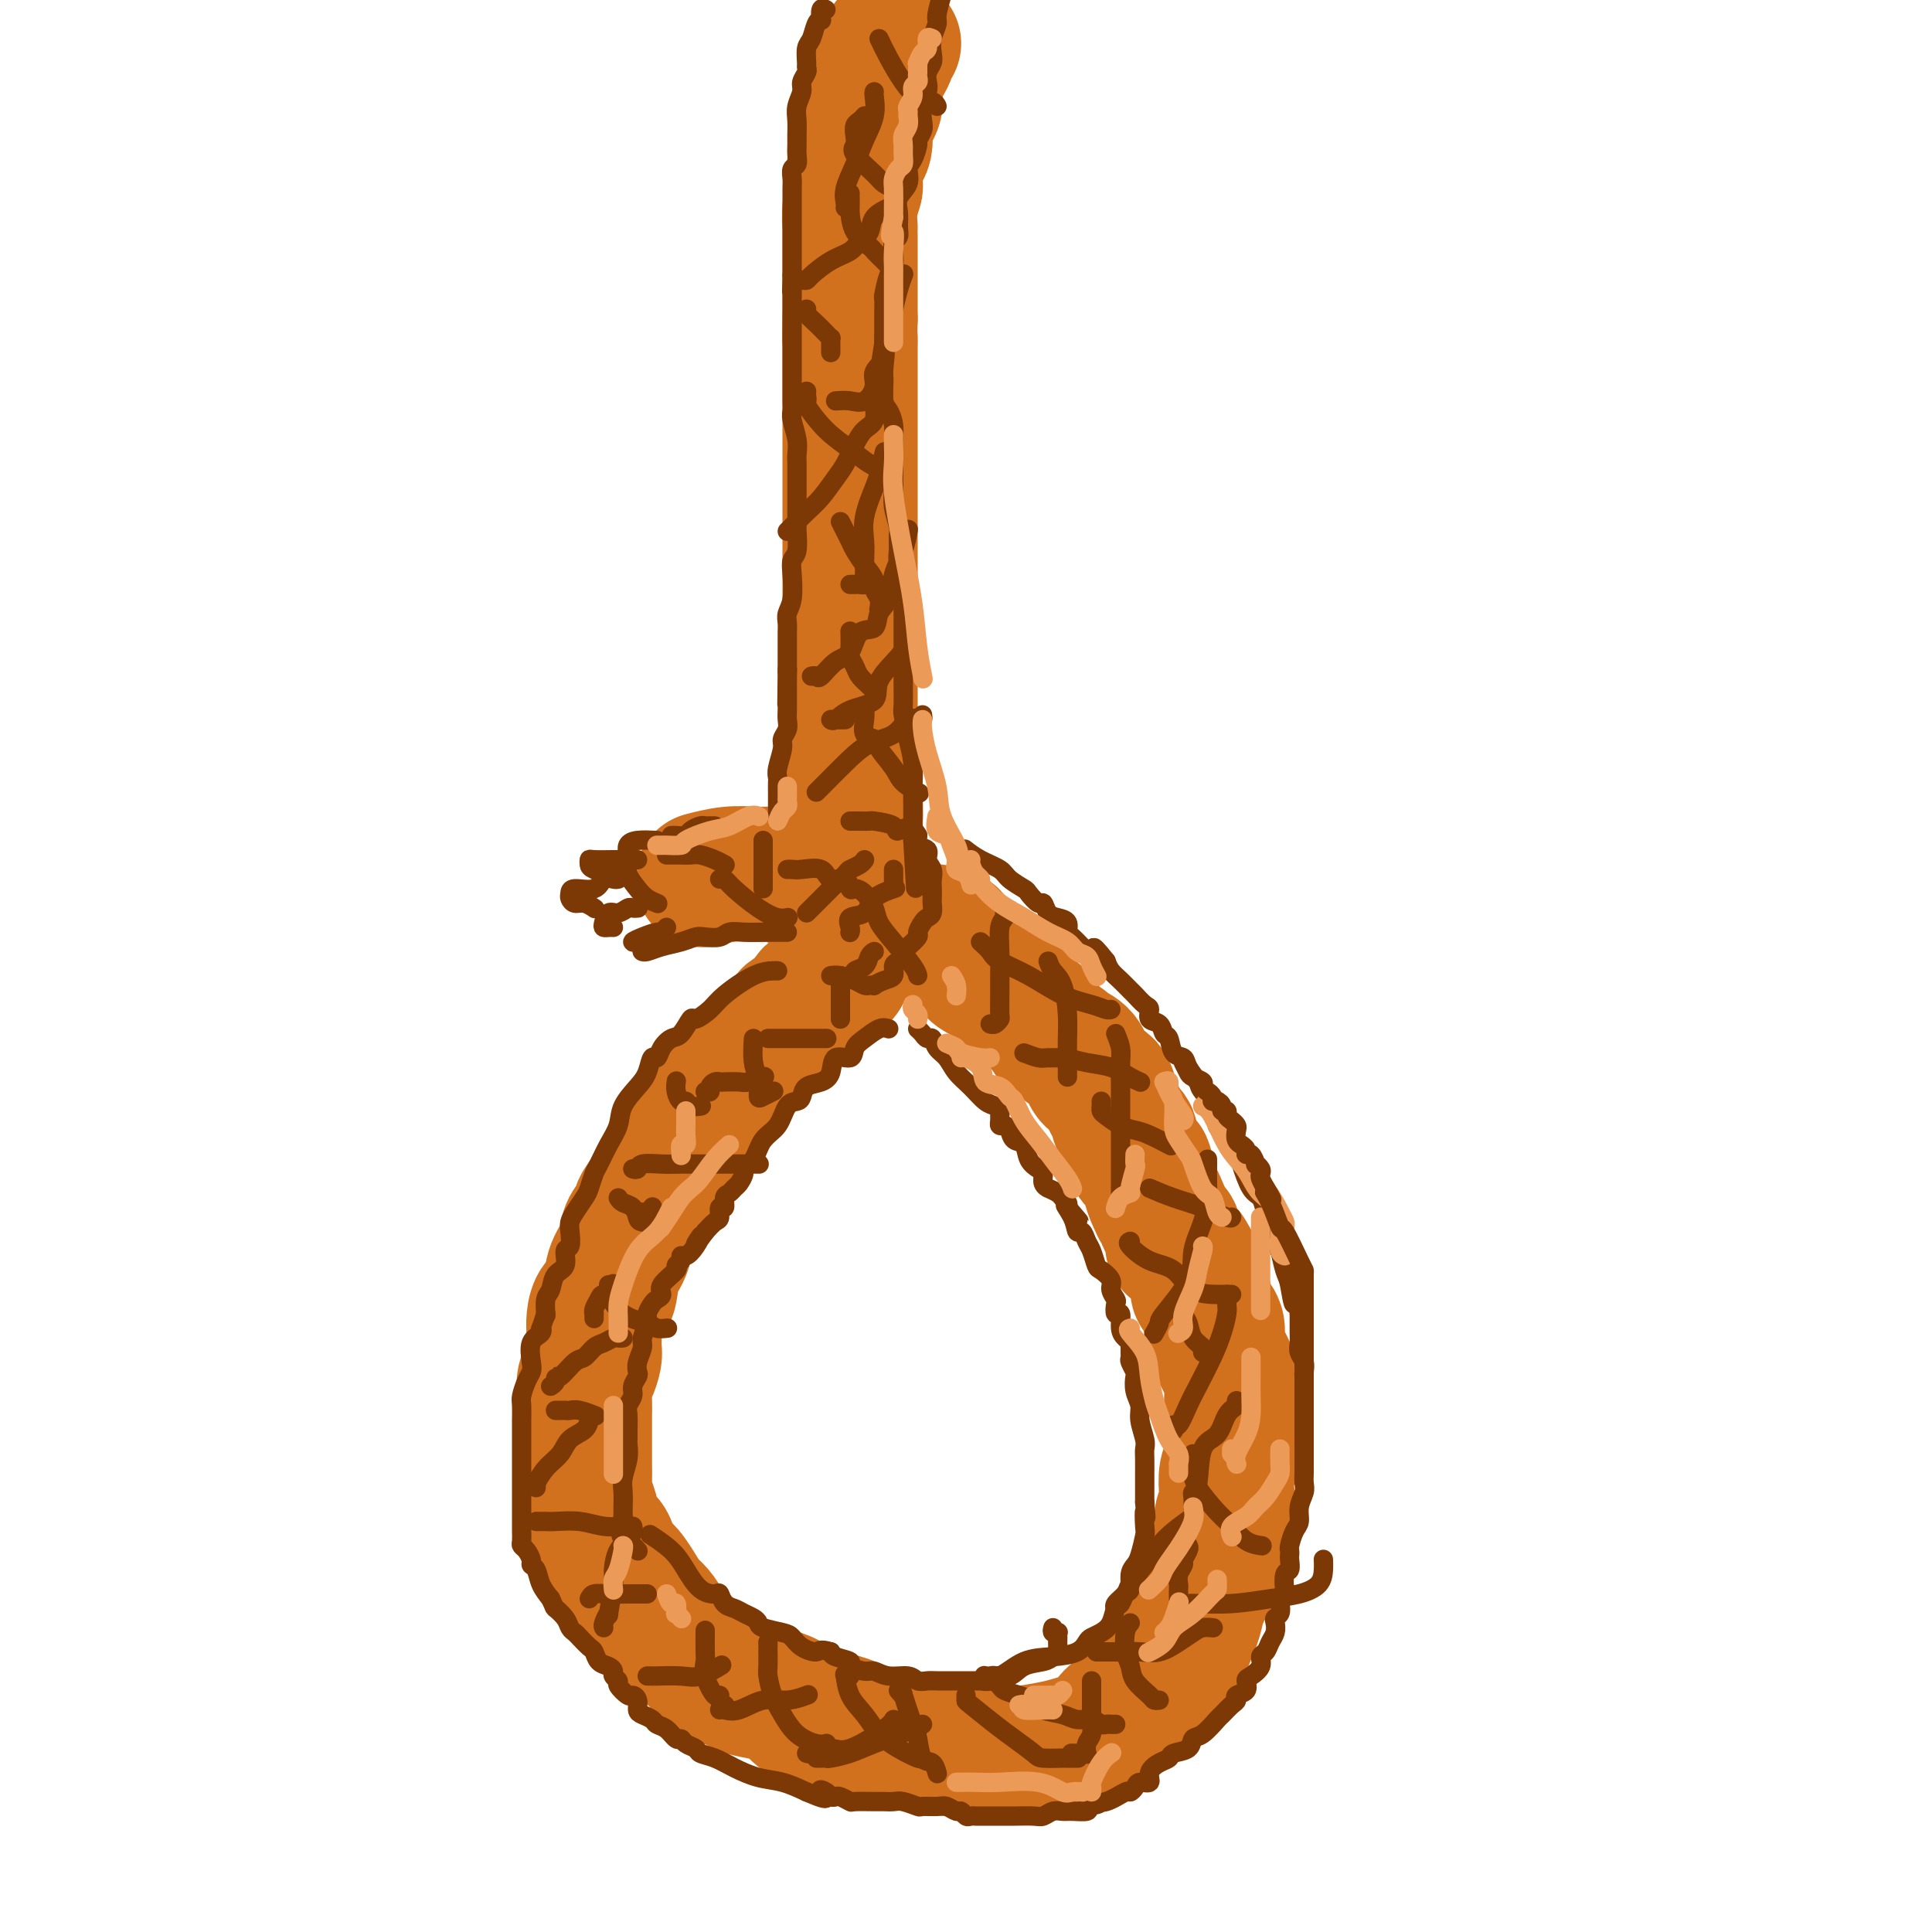 <svg viewBox='0 0 400 400' version='1.1' xmlns='http://www.w3.org/2000/svg' xmlns:xlink='http://www.w3.org/1999/xlink'><g fill='none' stroke='rgb(210,113,29)' stroke-width='28' stroke-linecap='round' stroke-linejoin='round'><path d='M185,9c-0.416,-0.099 -0.832,-0.197 -1,0c-0.168,0.197 -0.087,0.690 0,1c0.087,0.310 0.180,0.438 0,1c-0.180,0.562 -0.635,1.557 -1,2c-0.365,0.443 -0.641,0.335 -1,1c-0.359,0.665 -0.800,2.102 -1,3c-0.200,0.898 -0.158,1.256 0,2c0.158,0.744 0.432,1.876 0,3c-0.432,1.124 -1.570,2.242 -2,3c-0.430,0.758 -0.154,1.157 0,2c0.154,0.843 0.185,2.132 0,3c-0.185,0.868 -0.584,1.316 -1,2c-0.416,0.684 -0.847,1.606 -1,2c-0.153,0.394 -0.027,0.261 0,1c0.027,0.739 -0.045,2.352 0,3c0.045,0.648 0.208,0.332 0,1c-0.208,0.668 -0.788,2.319 -1,4c-0.212,1.681 -0.057,3.391 0,4c0.057,0.609 0.015,0.116 0,1c-0.015,0.884 -0.004,3.146 0,4c0.004,0.854 0.001,0.301 0,1c-0.001,0.699 -0.000,2.651 0,4c0.000,1.349 0.000,2.094 0,3c-0.000,0.906 -0.000,1.973 0,3c0.000,1.027 0.000,2.013 0,3'/><path d='M176,66c-0.155,5.771 -0.041,4.199 0,4c0.041,-0.199 0.011,0.976 0,2c-0.011,1.024 -0.003,1.897 0,3c0.003,1.103 0.001,2.435 0,3c-0.001,0.565 -0.000,0.364 0,1c0.000,0.636 0.000,2.109 0,3c-0.000,0.891 -0.000,1.202 0,2c0.000,0.798 0.000,2.085 0,3c-0.000,0.915 -0.000,1.460 0,2c0.000,0.540 0.000,1.077 0,2c-0.000,0.923 -0.000,2.232 0,3c0.000,0.768 0.000,0.995 0,2c-0.000,1.005 -0.000,2.788 0,4c0.000,1.212 0.000,1.853 0,3c-0.000,1.147 -0.000,2.799 0,4c0.000,1.201 0.000,1.952 0,3c-0.000,1.048 -0.000,2.394 0,4c0.000,1.606 0.000,3.472 0,5c-0.000,1.528 -0.000,2.717 0,4c0.000,1.283 0.000,2.659 0,4c-0.000,1.341 -0.000,2.647 0,4c0.000,1.353 0.000,2.752 0,4c0.000,1.248 -0.000,2.345 0,3c0.000,0.655 0.000,0.867 0,2c0.000,1.133 -0.000,3.188 0,4c0.000,0.812 0.000,0.380 0,1c0.000,0.620 -0.000,2.290 0,3c0.000,0.710 0.000,0.458 0,1c0.000,0.542 -0.000,1.877 0,3c0.000,1.123 0.000,2.035 0,3c-0.000,0.965 0.000,1.982 0,3'/><path d='M176,158c-0.060,14.760 -0.209,5.662 0,3c0.209,-2.662 0.778,1.114 1,4c0.222,2.886 0.098,4.881 0,6c-0.098,1.119 -0.170,1.360 0,2c0.170,0.640 0.581,1.677 1,3c0.419,1.323 0.844,2.932 1,4c0.156,1.068 0.042,1.595 0,2c-0.042,0.405 -0.011,0.690 0,1c0.011,0.310 0.003,0.646 0,1c-0.003,0.354 -0.001,0.725 0,1c0.001,0.275 0.000,0.455 0,1c-0.000,0.545 -0.000,1.455 0,2c0.000,0.545 0.000,0.724 0,1c-0.000,0.276 -0.000,0.649 0,1c0.000,0.351 0.000,0.682 0,1c-0.000,0.318 -0.000,0.624 0,1c0.000,0.376 0.000,0.822 0,1c-0.000,0.178 -0.000,0.089 0,0'/><path d='M179,193c0.081,-0.164 0.162,-0.329 0,0c-0.162,0.329 -0.569,1.151 -1,2c-0.431,0.849 -0.888,1.724 -1,2c-0.112,0.276 0.120,-0.047 0,0c-0.120,0.047 -0.593,0.463 -1,1c-0.407,0.537 -0.747,1.193 -1,2c-0.253,0.807 -0.419,1.763 -1,2c-0.581,0.237 -1.578,-0.245 -2,0c-0.422,0.245 -0.270,1.217 -1,2c-0.730,0.783 -2.344,1.377 -3,2c-0.656,0.623 -0.356,1.274 -1,2c-0.644,0.726 -2.234,1.528 -3,2c-0.766,0.472 -0.709,0.616 -1,1c-0.291,0.384 -0.930,1.008 -2,2c-1.070,0.992 -2.571,2.351 -3,3c-0.429,0.649 0.213,0.586 0,1c-0.213,0.414 -1.282,1.304 -2,2c-0.718,0.696 -1.086,1.197 -2,2c-0.914,0.803 -2.376,1.909 -3,3c-0.624,1.091 -0.412,2.168 -1,3c-0.588,0.832 -1.978,1.418 -3,2c-1.022,0.582 -1.677,1.159 -2,2c-0.323,0.841 -0.313,1.947 -1,3c-0.687,1.053 -2.069,2.053 -3,3c-0.931,0.947 -1.409,1.842 -2,3c-0.591,1.158 -1.296,2.579 -2,4'/><path d='M137,244c-7.086,8.875 -3.801,5.562 -3,5c0.801,-0.562 -0.884,1.629 -2,3c-1.116,1.371 -1.665,1.924 -2,3c-0.335,1.076 -0.458,2.676 -1,4c-0.542,1.324 -1.504,2.374 -2,4c-0.496,1.626 -0.525,3.829 -1,5c-0.475,1.171 -1.394,1.310 -2,2c-0.606,0.690 -0.897,1.932 -1,3c-0.103,1.068 -0.017,1.961 0,3c0.017,1.039 -0.034,2.225 0,3c0.034,0.775 0.153,1.141 0,2c-0.153,0.859 -0.577,2.212 -1,3c-0.423,0.788 -0.845,1.011 -1,2c-0.155,0.989 -0.041,2.744 0,4c0.041,1.256 0.011,2.011 0,3c-0.011,0.989 -0.003,2.211 0,3c0.003,0.789 -0.000,1.146 0,2c0.000,0.854 0.003,2.205 0,3c-0.003,0.795 -0.012,1.035 0,2c0.012,0.965 0.044,2.654 0,4c-0.044,1.346 -0.162,2.350 0,3c0.162,0.650 0.606,0.946 1,2c0.394,1.054 0.737,2.868 1,4c0.263,1.132 0.444,1.584 1,2c0.556,0.416 1.486,0.797 2,2c0.514,1.203 0.613,3.228 1,4c0.387,0.772 1.062,0.293 2,1c0.938,0.707 2.138,2.602 3,4c0.862,1.398 1.386,2.299 2,3c0.614,0.701 1.318,1.200 2,2c0.682,0.800 1.341,1.900 2,3'/><path d='M138,337c3.249,4.798 2.870,3.292 3,3c0.130,-0.292 0.768,0.628 2,2c1.232,1.372 3.059,3.195 4,4c0.941,0.805 0.997,0.590 2,1c1.003,0.410 2.954,1.444 4,2c1.046,0.556 1.187,0.634 3,1c1.813,0.366 5.297,1.019 7,2c1.703,0.981 1.625,2.290 3,3c1.375,0.710 4.201,0.820 6,1c1.799,0.180 2.570,0.431 4,1c1.430,0.569 3.520,1.458 5,2c1.480,0.542 2.349,0.737 4,1c1.651,0.263 4.083,0.592 6,1c1.917,0.408 3.319,0.894 5,1c1.681,0.106 3.640,-0.167 5,0c1.360,0.167 2.121,0.774 3,1c0.879,0.226 1.877,0.071 3,0c1.123,-0.071 2.371,-0.060 3,0c0.629,0.060 0.639,0.167 2,0c1.361,-0.167 4.074,-0.610 6,-1c1.926,-0.390 3.064,-0.728 4,-1c0.936,-0.272 1.669,-0.479 3,-1c1.331,-0.521 3.261,-1.355 4,-2c0.739,-0.645 0.289,-1.102 1,-2c0.711,-0.898 2.585,-2.237 4,-3c1.415,-0.763 2.372,-0.948 3,-2c0.628,-1.052 0.928,-2.970 2,-4c1.072,-1.030 2.916,-1.173 4,-2c1.084,-0.827 1.407,-2.338 2,-4c0.593,-1.662 1.455,-3.475 2,-5c0.545,-1.525 0.772,-2.763 1,-4'/><path d='M248,332c1.388,-3.227 2.357,-4.794 3,-6c0.643,-1.206 0.961,-2.052 1,-3c0.039,-0.948 -0.199,-1.999 0,-3c0.199,-1.001 0.837,-1.952 1,-3c0.163,-1.048 -0.149,-2.194 0,-3c0.149,-0.806 0.758,-1.271 1,-2c0.242,-0.729 0.118,-1.720 0,-3c-0.118,-1.280 -0.228,-2.848 0,-4c0.228,-1.152 0.794,-1.886 1,-3c0.206,-1.114 0.052,-2.606 0,-4c-0.052,-1.394 -0.003,-2.690 0,-4c0.003,-1.310 -0.042,-2.633 0,-4c0.042,-1.367 0.170,-2.779 0,-4c-0.170,-1.221 -0.637,-2.253 -1,-3c-0.363,-0.747 -0.622,-1.210 -1,-2c-0.378,-0.790 -0.874,-1.907 -1,-3c-0.126,-1.093 0.120,-2.160 0,-3c-0.120,-0.840 -0.605,-1.451 -1,-2c-0.395,-0.549 -0.698,-1.036 -1,-2c-0.302,-0.964 -0.602,-2.404 -1,-3c-0.398,-0.596 -0.895,-0.349 -1,-1c-0.105,-0.651 0.180,-2.202 0,-3c-0.180,-0.798 -0.826,-0.844 -1,-1c-0.174,-0.156 0.125,-0.422 0,-1c-0.125,-0.578 -0.674,-1.468 -1,-2c-0.326,-0.532 -0.430,-0.705 -1,-1c-0.570,-0.295 -1.606,-0.712 -2,-1c-0.394,-0.288 -0.147,-0.448 0,-1c0.147,-0.552 0.193,-1.495 0,-2c-0.193,-0.505 -0.627,-0.573 -1,-1c-0.373,-0.427 -0.687,-1.214 -1,-2'/><path d='M241,252c-2.344,-5.622 -1.204,-2.677 -1,-2c0.204,0.677 -0.528,-0.913 -1,-2c-0.472,-1.087 -0.685,-1.670 -1,-3c-0.315,-1.330 -0.732,-3.405 -1,-4c-0.268,-0.595 -0.386,0.290 -1,0c-0.614,-0.290 -1.723,-1.757 -2,-3c-0.277,-1.243 0.280,-2.264 0,-3c-0.280,-0.736 -1.397,-1.188 -2,-2c-0.603,-0.812 -0.694,-1.983 -1,-3c-0.306,-1.017 -0.829,-1.879 -1,-2c-0.171,-0.121 0.010,0.501 0,0c-0.010,-0.501 -0.211,-2.124 -1,-3c-0.789,-0.876 -2.165,-1.007 -3,-2c-0.835,-0.993 -1.130,-2.850 -2,-4c-0.870,-1.150 -2.316,-1.593 -3,-2c-0.684,-0.407 -0.607,-0.776 -1,-1c-0.393,-0.224 -1.255,-0.302 -2,-1c-0.745,-0.698 -1.374,-2.016 -2,-3c-0.626,-0.984 -1.251,-1.633 -2,-2c-0.749,-0.367 -1.622,-0.451 -2,-1c-0.378,-0.549 -0.262,-1.562 -1,-2c-0.738,-0.438 -2.330,-0.303 -3,-1c-0.670,-0.697 -0.417,-2.228 -1,-3c-0.583,-0.772 -2.003,-0.784 -3,-1c-0.997,-0.216 -1.573,-0.636 -2,-1c-0.427,-0.364 -0.706,-0.672 -1,-1c-0.294,-0.328 -0.605,-0.676 -1,-1c-0.395,-0.324 -0.876,-0.626 -1,-1c-0.124,-0.374 0.107,-0.821 0,-1c-0.107,-0.179 -0.554,-0.089 -1,0'/><path d='M198,197c-4.722,-4.299 -1.028,-1.047 0,0c1.028,1.047 -0.611,-0.111 -1,-1c-0.389,-0.889 0.472,-1.509 0,-2c-0.472,-0.491 -2.278,-0.855 -3,-1c-0.722,-0.145 -0.361,-0.073 0,0'/><path d='M175,186c-0.786,-0.754 -1.573,-1.509 -3,-2c-1.427,-0.491 -3.495,-0.720 -5,-1c-1.505,-0.280 -2.447,-0.611 -3,-1c-0.553,-0.389 -0.716,-0.836 -1,-1c-0.284,-0.164 -0.689,-0.045 -1,0c-0.311,0.045 -0.529,0.016 -1,0c-0.471,-0.016 -1.195,-0.018 -2,0c-0.805,0.018 -1.690,0.056 -3,0c-1.310,-0.056 -3.045,-0.207 -5,0c-1.955,0.207 -4.130,0.774 -5,1c-0.870,0.226 -0.435,0.113 0,0'/></g>
<g fill='none' stroke='rgb(124,56,5)' stroke-width='4' stroke-linecap='round' stroke-linejoin='round'><path d='M171,2c-0.416,-0.229 -0.832,-0.458 -1,0c-0.168,0.458 -0.087,1.602 0,2c0.087,0.398 0.181,0.051 0,0c-0.181,-0.051 -0.637,0.196 -1,1c-0.363,0.804 -0.632,2.165 -1,3c-0.368,0.835 -0.835,1.144 -1,2c-0.165,0.856 -0.029,2.259 0,3c0.029,0.741 -0.049,0.820 0,1c0.049,0.180 0.223,0.459 0,1c-0.223,0.541 -0.844,1.342 -1,2c-0.156,0.658 0.155,1.173 0,2c-0.155,0.827 -0.774,1.964 -1,3c-0.226,1.036 -0.060,1.969 0,3c0.060,1.031 0.012,2.159 0,3c-0.012,0.841 0.011,1.394 0,2c-0.011,0.606 -0.055,1.263 0,2c0.055,0.737 0.211,1.553 0,2c-0.211,0.447 -0.789,0.526 -1,1c-0.211,0.474 -0.057,1.345 0,2c0.057,0.655 0.015,1.096 0,2c-0.015,0.904 -0.004,2.272 0,3c0.004,0.728 0.001,0.814 0,1c-0.001,0.186 -0.000,0.470 0,1c0.000,0.530 0.000,1.305 0,2c-0.000,0.695 -0.000,1.310 0,2c0.000,0.690 0.000,1.455 0,2c-0.000,0.545 -0.000,0.870 0,2c0.000,1.130 0.000,3.065 0,5'/><path d='M164,57c-0.155,5.789 -0.041,2.762 0,2c0.041,-0.762 0.011,0.739 0,2c-0.011,1.261 -0.003,2.280 0,3c0.003,0.720 0.001,1.142 0,2c-0.001,0.858 -0.000,2.153 0,3c0.000,0.847 -0.000,1.245 0,2c0.000,0.755 0.000,1.865 0,3c-0.000,1.135 -0.001,2.294 0,3c0.001,0.706 0.004,0.958 0,2c-0.004,1.042 -0.015,2.874 0,4c0.015,1.126 0.057,1.545 0,2c-0.057,0.455 -0.211,0.946 0,2c0.211,1.054 0.789,2.672 1,4c0.211,1.328 0.057,2.366 0,3c-0.057,0.634 -0.015,0.866 0,2c0.015,1.134 0.004,3.172 0,4c-0.004,0.828 -0.001,0.446 0,1c0.001,0.554 0.001,2.043 0,3c-0.001,0.957 -0.004,1.383 0,2c0.004,0.617 0.015,1.426 0,2c-0.015,0.574 -0.056,0.912 0,2c0.056,1.088 0.207,2.924 0,4c-0.207,1.076 -0.774,1.391 -1,2c-0.226,0.609 -0.113,1.513 0,3c0.113,1.487 0.226,3.557 0,5c-0.226,1.443 -0.793,2.259 -1,3c-0.207,0.741 -0.056,1.409 0,2c0.056,0.591 0.015,1.107 0,2c-0.015,0.893 -0.004,2.164 0,3c0.004,0.836 0.001,1.239 0,2c-0.001,0.761 -0.001,1.881 0,3'/><path d='M163,139c-0.155,12.892 -0.041,4.122 0,1c0.041,-3.122 0.011,-0.596 0,1c-0.011,1.596 -0.002,2.262 0,3c0.002,0.738 -0.004,1.549 0,2c0.004,0.451 0.016,0.541 0,1c-0.016,0.459 -0.061,1.285 0,2c0.061,0.715 0.226,1.319 0,2c-0.226,0.681 -0.845,1.438 -1,2c-0.155,0.562 0.155,0.928 0,2c-0.155,1.072 -0.774,2.850 -1,4c-0.226,1.150 -0.061,1.673 0,2c0.061,0.327 0.016,0.458 0,1c-0.016,0.542 -0.004,1.494 0,2c0.004,0.506 0.001,0.567 0,1c-0.001,0.433 -0.000,1.240 0,2c0.000,0.760 0.000,1.474 0,2c-0.000,0.526 -0.000,0.865 0,1c0.000,0.135 0.000,0.068 0,0'/><path d='M158,174c0.000,0.449 0.000,0.897 0,1c0.000,0.103 0.000,-0.141 0,0c0.000,0.141 0.000,0.667 0,1c0.000,0.333 0.000,0.474 0,1c0.000,0.526 0.000,1.437 0,2c0.000,0.563 0.000,0.778 0,1c0.000,0.222 0.000,0.452 0,1c0.000,0.548 0.000,1.415 0,2c0.000,0.585 0.000,0.888 0,1c0.000,0.112 0.000,0.032 0,0c0.000,-0.032 0.000,-0.016 0,0'/><path d='M172,202c0.561,-0.083 1.121,-0.166 2,0c0.879,0.166 2.076,0.581 3,1c0.924,0.419 1.573,0.841 2,1c0.427,0.159 0.630,0.055 1,0c0.370,-0.055 0.907,-0.060 1,0c0.093,0.060 -0.260,0.185 0,0c0.260,-0.185 1.131,-0.679 2,-1c0.869,-0.321 1.735,-0.467 2,-1c0.265,-0.533 -0.071,-1.451 0,-2c0.071,-0.549 0.549,-0.728 1,-1c0.451,-0.272 0.877,-0.635 1,-1c0.123,-0.365 -0.055,-0.731 0,-1c0.055,-0.269 0.343,-0.439 1,-1c0.657,-0.561 1.682,-1.511 2,-2c0.318,-0.489 -0.073,-0.516 0,-1c0.073,-0.484 0.608,-1.424 1,-2c0.392,-0.576 0.641,-0.787 1,-1c0.359,-0.213 0.828,-0.427 1,-1c0.172,-0.573 0.047,-1.504 0,-2c-0.047,-0.496 -0.017,-0.555 0,-1c0.017,-0.445 0.021,-1.275 0,-2c-0.021,-0.725 -0.065,-1.345 0,-2c0.065,-0.655 0.241,-1.344 0,-2c-0.241,-0.656 -0.900,-1.279 -1,-2c-0.100,-0.721 0.358,-1.540 0,-2c-0.358,-0.460 -1.531,-0.560 -2,-1c-0.469,-0.440 -0.235,-1.220 0,-2'/><path d='M190,173c-1.372,-2.657 -3.303,-1.300 -4,-1c-0.697,0.300 -0.161,-0.455 -1,-1c-0.839,-0.545 -3.051,-0.878 -4,-1c-0.949,-0.122 -0.633,-0.033 -1,0c-0.367,0.033 -1.418,0.009 -2,0c-0.582,-0.009 -0.695,-0.002 -1,0c-0.305,0.002 -0.801,0.001 -1,0c-0.199,-0.001 -0.099,-0.000 0,0'/><path d='M148,171c-0.325,-0.006 -0.649,-0.012 -1,0c-0.351,0.012 -0.727,0.042 -1,0c-0.273,-0.042 -0.441,-0.155 -1,0c-0.559,0.155 -1.509,0.577 -2,1c-0.491,0.423 -0.523,0.845 -1,1c-0.477,0.155 -1.398,0.042 -2,0c-0.602,-0.042 -0.886,-0.012 -1,0c-0.114,0.012 -0.057,0.006 0,0'/><path d='M133,197c-0.049,-0.024 -0.098,-0.049 0,0c0.098,0.049 0.343,0.170 1,0c0.657,-0.170 1.727,-0.633 3,-1c1.273,-0.367 2.749,-0.638 4,-1c1.251,-0.362 2.277,-0.815 3,-1c0.723,-0.185 1.144,-0.102 2,0c0.856,0.102 2.149,0.224 3,0c0.851,-0.224 1.261,-0.792 2,-1c0.739,-0.208 1.806,-0.056 3,0c1.194,0.056 2.516,0.015 4,0c1.484,-0.015 3.130,-0.004 4,0c0.870,0.004 0.963,0.001 1,0c0.037,-0.001 0.019,-0.001 0,0'/><path d='M163,180c0.307,-0.017 0.615,-0.035 1,0c0.385,0.035 0.849,0.122 2,0c1.151,-0.122 2.990,-0.454 4,0c1.010,0.454 1.190,1.692 2,2c0.810,0.308 2.248,-0.315 3,0c0.752,0.315 0.816,1.567 1,2c0.184,0.433 0.488,0.046 1,0c0.512,-0.046 1.233,0.250 2,1c0.767,0.750 1.578,1.956 2,3c0.422,1.044 0.453,1.926 1,3c0.547,1.074 1.611,2.339 3,4c1.389,1.661 3.105,3.716 4,5c0.895,1.284 0.970,1.795 1,2c0.030,0.205 0.015,0.102 0,0'/><path d='M167,189c0.090,-0.091 0.180,-0.181 1,-1c0.820,-0.819 2.370,-2.366 3,-3c0.630,-0.634 0.341,-0.356 1,-1c0.659,-0.644 2.268,-2.211 3,-3c0.732,-0.789 0.588,-0.799 1,-1c0.412,-0.201 1.380,-0.593 2,-1c0.620,-0.407 0.891,-0.831 1,-1c0.109,-0.169 0.054,-0.085 0,0'/><path d='M176,193c-0.022,0.055 -0.045,0.111 0,0c0.045,-0.111 0.157,-0.387 0,-1c-0.157,-0.613 -0.582,-1.562 0,-2c0.582,-0.438 2.170,-0.366 3,-1c0.830,-0.634 0.903,-1.974 2,-3c1.097,-1.026 3.218,-1.738 4,-2c0.782,-0.262 0.223,-0.075 0,0c-0.223,0.075 -0.112,0.037 0,0'/><path d='M185,183c0.000,-0.339 0.000,-0.679 0,-1c0.000,-0.321 0.000,-0.625 0,-1c-0.000,-0.375 0.000,-0.821 0,-1c0.000,-0.179 0.000,-0.089 0,0'/><path d='M184,213c-0.564,-0.184 -1.129,-0.367 -2,0c-0.871,0.367 -2.050,1.285 -3,2c-0.950,0.715 -1.671,1.228 -2,2c-0.329,0.772 -0.267,1.802 -1,2c-0.733,0.198 -2.263,-0.438 -3,0c-0.737,0.438 -0.683,1.949 -1,3c-0.317,1.051 -1.005,1.641 -2,2c-0.995,0.359 -2.296,0.487 -3,1c-0.704,0.513 -0.811,1.409 -1,2c-0.189,0.591 -0.459,0.875 -1,1c-0.541,0.125 -1.354,0.089 -2,1c-0.646,0.911 -1.125,2.768 -2,4c-0.875,1.232 -2.146,1.840 -3,3c-0.854,1.160 -1.289,2.874 -2,4c-0.711,1.126 -1.696,1.664 -2,2c-0.304,0.336 0.072,0.470 0,1c-0.072,0.530 -0.593,1.457 -1,2c-0.407,0.543 -0.702,0.704 -1,1c-0.298,0.296 -0.601,0.727 -1,1c-0.399,0.273 -0.894,0.387 -1,1c-0.106,0.613 0.176,1.725 0,2c-0.176,0.275 -0.810,-0.287 -1,0c-0.190,0.287 0.064,1.423 0,2c-0.064,0.577 -0.447,0.593 -1,1c-0.553,0.407 -1.277,1.203 -2,2'/><path d='M146,255c-3.442,4.780 -1.548,1.728 -1,1c0.548,-0.728 -0.250,0.866 -1,2c-0.750,1.134 -1.452,1.808 -2,2c-0.548,0.192 -0.943,-0.097 -1,0c-0.057,0.097 0.224,0.579 0,1c-0.224,0.421 -0.953,0.781 -1,1c-0.047,0.219 0.587,0.295 0,1c-0.587,0.705 -2.396,2.037 -3,3c-0.604,0.963 -0.003,1.555 0,2c0.003,0.445 -0.592,0.742 -1,1c-0.408,0.258 -0.630,0.477 -1,1c-0.370,0.523 -0.887,1.351 -1,2c-0.113,0.649 0.180,1.119 0,2c-0.180,0.881 -0.832,2.171 -1,3c-0.168,0.829 0.147,1.195 0,2c-0.147,0.805 -0.756,2.050 -1,3c-0.244,0.950 -0.122,1.606 0,2c0.122,0.394 0.243,0.527 0,1c-0.243,0.473 -0.850,1.285 -1,2c-0.150,0.715 0.156,1.333 0,2c-0.156,0.667 -0.774,1.382 -1,2c-0.226,0.618 -0.060,1.140 0,2c0.060,0.860 0.012,2.057 0,3c-0.012,0.943 0.011,1.631 0,2c-0.011,0.369 -0.055,0.420 0,1c0.055,0.580 0.211,1.689 0,3c-0.211,1.311 -0.789,2.826 -1,4c-0.211,1.174 -0.057,2.008 0,3c0.057,0.992 0.016,2.140 0,3c-0.016,0.860 -0.008,1.430 0,2'/><path d='M129,314c-0.773,6.897 -0.204,3.141 0,2c0.204,-1.141 0.043,0.334 0,1c-0.043,0.666 0.031,0.522 0,1c-0.031,0.478 -0.166,1.578 0,2c0.166,0.422 0.632,0.165 1,0c0.368,-0.165 0.638,-0.237 1,0c0.362,0.237 0.818,0.782 1,1c0.182,0.218 0.091,0.109 0,0'/><path d='M161,201c-0.134,-0.011 -0.267,-0.023 -1,0c-0.733,0.023 -2.065,0.080 -4,1c-1.935,0.920 -4.472,2.702 -6,4c-1.528,1.298 -2.047,2.112 -3,3c-0.953,0.888 -2.339,1.851 -3,2c-0.661,0.149 -0.597,-0.516 -1,0c-0.403,0.516 -1.274,2.213 -2,3c-0.726,0.787 -1.307,0.665 -2,1c-0.693,0.335 -1.497,1.127 -2,2c-0.503,0.873 -0.706,1.825 -1,2c-0.294,0.175 -0.680,-0.428 -1,0c-0.320,0.428 -0.575,1.888 -1,3c-0.425,1.112 -1.021,1.877 -2,3c-0.979,1.123 -2.342,2.603 -3,4c-0.658,1.397 -0.610,2.710 -1,4c-0.390,1.290 -1.217,2.557 -2,4c-0.783,1.443 -1.523,3.062 -2,4c-0.477,0.938 -0.692,1.196 -1,2c-0.308,0.804 -0.710,2.153 -1,3c-0.290,0.847 -0.469,1.190 -1,2c-0.531,0.810 -1.415,2.085 -2,3c-0.585,0.915 -0.873,1.471 -1,2c-0.127,0.529 -0.093,1.033 0,2c0.093,0.967 0.247,2.399 0,3c-0.247,0.601 -0.893,0.372 -1,1c-0.107,0.628 0.325,2.113 0,3c-0.325,0.887 -1.408,1.177 -2,2c-0.592,0.823 -0.695,2.179 -1,3c-0.305,0.821 -0.813,1.106 -1,2c-0.187,0.894 -0.053,2.398 0,3c0.053,0.602 0.027,0.301 0,0'/><path d='M113,272c-1.187,3.885 -1.154,3.096 -1,3c0.154,-0.096 0.431,0.501 0,1c-0.431,0.499 -1.569,0.900 -2,2c-0.431,1.100 -0.154,2.898 0,4c0.154,1.102 0.185,1.509 0,2c-0.185,0.491 -0.585,1.067 -1,2c-0.415,0.933 -0.843,2.223 -1,3c-0.157,0.777 -0.042,1.040 0,2c0.042,0.960 0.011,2.615 0,3c-0.011,0.385 -0.003,-0.501 0,0c0.003,0.501 0.001,2.390 0,3c-0.001,0.610 -0.000,-0.057 0,1c0.000,1.057 0.000,3.839 0,5c-0.000,1.161 -0.000,0.700 0,1c0.000,0.300 0.000,1.362 0,2c-0.000,0.638 -0.000,0.852 0,1c0.000,0.148 -0.000,0.228 0,1c0.000,0.772 0.000,2.234 0,3c-0.000,0.766 -0.000,0.834 0,1c0.000,0.166 0.000,0.429 0,1c-0.000,0.571 -0.001,1.448 0,2c0.001,0.552 0.003,0.777 0,1c-0.003,0.223 -0.011,0.445 0,1c0.011,0.555 0.041,1.445 0,2c-0.041,0.555 -0.151,0.777 0,1c0.151,0.223 0.565,0.447 1,1c0.435,0.553 0.893,1.436 1,2c0.107,0.564 -0.136,0.811 0,1c0.136,0.189 0.652,0.320 1,1c0.348,0.680 0.528,1.909 1,3c0.472,1.091 1.236,2.046 2,3'/><path d='M114,331c1.046,2.217 0.660,1.759 1,2c0.340,0.241 1.404,1.182 2,2c0.596,0.818 0.723,1.514 1,2c0.277,0.486 0.703,0.764 1,1c0.297,0.236 0.464,0.430 1,1c0.536,0.570 1.440,1.515 2,2c0.560,0.485 0.776,0.511 1,1c0.224,0.489 0.457,1.441 1,2c0.543,0.559 1.398,0.726 2,1c0.602,0.274 0.953,0.655 1,1c0.047,0.345 -0.209,0.652 0,1c0.209,0.348 0.883,0.736 1,1c0.117,0.264 -0.323,0.403 0,1c0.323,0.597 1.409,1.651 2,2c0.591,0.349 0.687,-0.009 1,0c0.313,0.009 0.843,0.384 1,1c0.157,0.616 -0.057,1.473 0,2c0.057,0.527 0.386,0.723 1,1c0.614,0.277 1.513,0.634 2,1c0.487,0.366 0.563,0.742 1,1c0.437,0.258 1.234,0.398 2,1c0.766,0.602 1.499,1.667 2,2c0.501,0.333 0.770,-0.066 1,0c0.230,0.066 0.423,0.598 1,1c0.577,0.402 1.539,0.675 2,1c0.461,0.325 0.422,0.702 1,1c0.578,0.298 1.774,0.516 3,1c1.226,0.484 2.483,1.233 4,2c1.517,0.767 3.293,1.553 5,2c1.707,0.447 3.345,0.556 5,1c1.655,0.444 3.328,1.222 5,2'/><path d='M167,371c6.046,2.646 3.660,0.761 3,0c-0.660,-0.761 0.405,-0.396 1,0c0.595,0.396 0.720,0.824 1,1c0.280,0.176 0.716,0.100 1,0c0.284,-0.100 0.418,-0.223 1,0c0.582,0.223 1.612,0.792 2,1c0.388,0.208 0.133,0.055 1,0c0.867,-0.055 2.856,-0.011 4,0c1.144,0.011 1.442,-0.011 2,0c0.558,0.011 1.375,0.056 2,0c0.625,-0.056 1.059,-0.212 2,0c0.941,0.212 2.388,0.793 3,1c0.612,0.207 0.387,0.040 1,0c0.613,-0.040 2.062,0.046 3,0c0.938,-0.046 1.365,-0.222 2,0c0.635,0.222 1.480,0.844 2,1c0.520,0.156 0.716,-0.154 1,0c0.284,0.154 0.657,0.773 1,1c0.343,0.227 0.658,0.061 1,0c0.342,-0.061 0.712,-0.016 1,0c0.288,0.016 0.493,0.004 1,0c0.507,-0.004 1.315,-0.000 2,0c0.685,0.000 1.247,-0.004 2,0c0.753,0.004 1.697,0.015 3,0c1.303,-0.015 2.967,-0.057 4,0c1.033,0.057 1.437,0.212 2,0c0.563,-0.212 1.286,-0.792 2,-1c0.714,-0.208 1.418,-0.046 2,0c0.582,0.046 1.041,-0.026 2,0c0.959,0.026 2.417,0.150 3,0c0.583,-0.150 0.292,-0.575 0,-1'/><path d='M225,374c4.106,-0.569 2.372,-0.992 2,-1c-0.372,-0.008 0.620,0.400 2,0c1.380,-0.400 3.148,-1.608 4,-2c0.852,-0.392 0.787,0.033 1,0c0.213,-0.033 0.704,-0.523 1,-1c0.296,-0.477 0.398,-0.940 1,-1c0.602,-0.060 1.703,0.282 2,0c0.297,-0.282 -0.211,-1.188 0,-2c0.211,-0.812 1.141,-1.531 2,-2c0.859,-0.469 1.646,-0.687 2,-1c0.354,-0.313 0.274,-0.722 1,-1c0.726,-0.278 2.260,-0.427 3,-1c0.740,-0.573 0.688,-1.572 1,-2c0.312,-0.428 0.988,-0.286 2,-1c1.012,-0.714 2.360,-2.286 3,-3c0.640,-0.714 0.571,-0.572 1,-1c0.429,-0.428 1.354,-1.428 2,-2c0.646,-0.572 1.012,-0.716 1,-1c-0.012,-0.284 -0.402,-0.709 0,-1c0.402,-0.291 1.595,-0.449 2,-1c0.405,-0.551 0.020,-1.495 0,-2c-0.020,-0.505 0.323,-0.572 1,-1c0.677,-0.428 1.688,-1.217 2,-2c0.312,-0.783 -0.074,-1.562 0,-2c0.074,-0.438 0.607,-0.537 1,-1c0.393,-0.463 0.645,-1.289 1,-2c0.355,-0.711 0.813,-1.307 1,-2c0.187,-0.693 0.102,-1.485 0,-2c-0.102,-0.515 -0.220,-0.754 0,-1c0.220,-0.246 0.777,-0.499 1,-1c0.223,-0.501 0.111,-1.251 0,-2'/><path d='M265,332c1.326,-3.290 1.140,-2.517 1,-3c-0.140,-0.483 -0.233,-2.224 0,-3c0.233,-0.776 0.794,-0.587 1,-1c0.206,-0.413 0.058,-1.427 0,-2c-0.058,-0.573 -0.026,-0.705 0,-1c0.026,-0.295 0.044,-0.753 0,-1c-0.044,-0.247 -0.152,-0.282 0,-1c0.152,-0.718 0.562,-2.117 1,-3c0.438,-0.883 0.902,-1.249 1,-2c0.098,-0.751 -0.170,-1.889 0,-3c0.170,-1.111 0.778,-2.197 1,-3c0.222,-0.803 0.060,-1.322 0,-2c-0.060,-0.678 -0.016,-1.513 0,-2c0.016,-0.487 0.004,-0.624 0,-1c-0.004,-0.376 -0.001,-0.989 0,-2c0.001,-1.011 0.000,-2.419 0,-3c-0.000,-0.581 -0.000,-0.333 0,-1c0.000,-0.667 0.000,-2.248 0,-3c-0.000,-0.752 -0.000,-0.674 0,-1c0.000,-0.326 0.000,-1.057 0,-2c-0.000,-0.943 -0.000,-2.097 0,-3c0.000,-0.903 0.001,-1.554 0,-2c-0.001,-0.446 -0.004,-0.686 0,-1c0.004,-0.314 0.015,-0.703 0,-1c-0.015,-0.297 -0.057,-0.502 0,-1c0.057,-0.498 0.211,-1.288 0,-2c-0.211,-0.712 -0.789,-1.345 -1,-2c-0.211,-0.655 -0.057,-1.330 0,-2c0.057,-0.670 0.015,-1.334 0,-2c-0.015,-0.666 -0.004,-1.333 0,-2c0.004,-0.667 0.002,-1.333 0,-2'/><path d='M269,272c-0.333,-5.965 -0.664,-2.376 -1,-2c-0.336,0.376 -0.677,-2.459 -1,-4c-0.323,-1.541 -0.629,-1.787 -1,-3c-0.371,-1.213 -0.806,-3.391 -1,-4c-0.194,-0.609 -0.145,0.352 0,0c0.145,-0.352 0.387,-2.017 0,-3c-0.387,-0.983 -1.403,-1.285 -2,-2c-0.597,-0.715 -0.775,-1.843 -1,-3c-0.225,-1.157 -0.496,-2.344 -1,-3c-0.504,-0.656 -1.239,-0.780 -2,-2c-0.761,-1.220 -1.546,-3.536 -2,-5c-0.454,-1.464 -0.577,-2.077 -1,-3c-0.423,-0.923 -1.145,-2.158 -2,-3c-0.855,-0.842 -1.844,-1.293 -2,-2c-0.156,-0.707 0.520,-1.671 0,-3c-0.520,-1.329 -2.237,-3.022 -3,-4c-0.763,-0.978 -0.571,-1.239 -1,-2c-0.429,-0.761 -1.477,-2.020 -2,-3c-0.523,-0.980 -0.520,-1.681 -1,-2c-0.480,-0.319 -1.443,-0.255 -2,-1c-0.557,-0.745 -0.709,-2.298 -1,-3c-0.291,-0.702 -0.721,-0.554 -1,-1c-0.279,-0.446 -0.407,-1.485 -1,-2c-0.593,-0.515 -1.650,-0.504 -2,-1c-0.350,-0.496 0.005,-1.498 0,-2c-0.005,-0.502 -0.372,-0.505 -1,-1c-0.628,-0.495 -1.516,-1.484 -2,-2c-0.484,-0.516 -0.563,-0.561 -1,-1c-0.437,-0.439 -1.233,-1.272 -2,-2c-0.767,-0.728 -1.505,-1.351 -2,-2c-0.495,-0.649 -0.748,-1.325 -1,-2'/><path d='M229,199c-3.934,-5.008 -2.268,-2.028 -2,-1c0.268,1.028 -0.862,0.104 -2,-1c-1.138,-1.104 -2.283,-2.389 -3,-3c-0.717,-0.611 -1.004,-0.550 -1,-1c0.004,-0.450 0.301,-1.411 0,-2c-0.301,-0.589 -1.198,-0.806 -2,-1c-0.802,-0.194 -1.508,-0.366 -2,-1c-0.492,-0.634 -0.769,-1.731 -1,-2c-0.231,-0.269 -0.416,0.290 -1,0c-0.584,-0.290 -1.566,-1.428 -2,-2c-0.434,-0.572 -0.320,-0.577 -1,-1c-0.680,-0.423 -2.155,-1.262 -3,-2c-0.845,-0.738 -1.062,-1.373 -2,-2c-0.938,-0.627 -2.599,-1.246 -4,-2c-1.401,-0.754 -2.543,-1.644 -3,-2c-0.457,-0.356 -0.228,-0.178 0,0'/><path d='M208,189c0.113,0.314 0.227,0.627 0,1c-0.227,0.373 -0.793,0.804 -1,2c-0.207,1.196 -0.055,3.157 0,5c0.055,1.843 0.012,3.569 0,5c-0.012,1.431 0.007,2.565 0,4c-0.007,1.435 -0.041,3.169 0,4c0.041,0.831 0.155,0.759 0,1c-0.155,0.241 -0.580,0.796 -1,1c-0.420,0.204 -0.834,0.058 -1,0c-0.166,-0.058 -0.083,-0.029 0,0'/><path d='M217,199c0.226,0.655 0.453,1.310 1,2c0.547,0.690 1.415,1.414 2,3c0.585,1.586 0.889,4.035 1,6c0.111,1.965 0.030,3.445 0,5c-0.030,1.555 -0.008,3.186 0,4c0.008,0.814 0.002,0.810 0,1c-0.002,0.190 -0.001,0.573 0,1c0.001,0.427 0.000,0.898 0,1c-0.000,0.102 -0.000,-0.165 0,0c0.000,0.165 0.000,0.761 0,1c-0.000,0.239 -0.000,0.119 0,0'/><path d='M231,214c0.423,1.047 0.845,2.093 1,3c0.155,0.907 0.041,1.673 0,3c-0.041,1.327 -0.011,3.213 0,6c0.011,2.787 0.003,6.474 0,9c-0.003,2.526 -0.001,3.892 0,5c0.001,1.108 0.000,1.957 0,3c-0.000,1.043 -0.000,2.281 0,3c0.000,0.719 0.000,0.920 0,1c-0.000,0.080 -0.000,0.040 0,0'/><path d='M250,240c0.004,0.031 0.007,0.061 0,1c-0.007,0.939 -0.025,2.786 0,4c0.025,1.214 0.094,1.797 0,3c-0.094,1.203 -0.350,3.028 -1,5c-0.650,1.972 -1.695,4.091 -2,6c-0.305,1.909 0.128,3.608 -1,6c-1.128,2.392 -3.818,5.476 -5,7c-1.182,1.524 -0.857,1.487 -1,2c-0.143,0.513 -0.755,1.575 -1,2c-0.245,0.425 -0.122,0.212 0,0'/><path d='M254,268c-0.020,0.711 -0.039,1.422 0,2c0.039,0.578 0.138,1.024 0,2c-0.138,0.976 -0.513,2.483 -1,4c-0.487,1.517 -1.087,3.043 -2,5c-0.913,1.957 -2.140,4.346 -3,6c-0.860,1.654 -1.355,2.573 -2,4c-0.645,1.427 -1.441,3.362 -2,4c-0.559,0.638 -0.881,-0.021 -1,0c-0.119,0.021 -0.034,0.720 0,1c0.034,0.280 0.017,0.140 0,0'/><path d='M256,290c0.189,0.307 0.377,0.615 0,1c-0.377,0.385 -1.320,0.849 -2,2c-0.680,1.151 -1.096,2.990 -2,4c-0.904,1.010 -2.295,1.192 -3,3c-0.705,1.808 -0.725,5.241 -1,7c-0.275,1.759 -0.806,1.843 -1,2c-0.194,0.157 -0.052,0.389 0,1c0.052,0.611 0.015,1.603 0,2c-0.015,0.397 -0.007,0.198 0,0'/><path d='M247,314c-1.419,1.020 -2.837,2.041 -4,3c-1.163,0.959 -2.070,1.857 -3,3c-0.930,1.143 -1.881,2.530 -3,4c-1.119,1.470 -2.405,3.021 -3,4c-0.595,0.979 -0.500,1.386 -1,2c-0.500,0.614 -1.596,1.434 -2,2c-0.404,0.566 -0.115,0.876 0,1c0.115,0.124 0.058,0.062 0,0'/><path d='M218,337c-0.113,0.418 -0.227,0.837 0,1c0.227,0.163 0.794,0.071 1,0c0.206,-0.071 0.053,-0.121 0,0c-0.053,0.121 -0.004,0.414 0,1c0.004,0.586 -0.036,1.465 0,2c0.036,0.535 0.149,0.726 0,1c-0.149,0.274 -0.558,0.633 -1,1c-0.442,0.367 -0.915,0.743 -2,1c-1.085,0.257 -2.782,0.394 -4,1c-1.218,0.606 -1.958,1.679 -3,2c-1.042,0.321 -2.385,-0.110 -3,0c-0.615,0.110 -0.500,0.762 -1,1c-0.500,0.238 -1.613,0.064 -2,0c-0.387,-0.064 -0.047,-0.017 0,0c0.047,0.017 -0.200,0.004 -1,0c-0.800,-0.004 -2.154,-0.000 -3,0c-0.846,0.000 -1.183,-0.004 -2,0c-0.817,0.004 -2.112,0.016 -3,0c-0.888,-0.016 -1.369,-0.061 -2,0c-0.631,0.061 -1.413,0.227 -2,0c-0.587,-0.227 -0.978,-0.849 -2,-1c-1.022,-0.151 -2.674,0.167 -4,0c-1.326,-0.167 -2.327,-0.818 -3,-1c-0.673,-0.182 -1.017,0.106 -2,0c-0.983,-0.106 -2.604,-0.606 -3,-1c-0.396,-0.394 0.432,-0.683 0,-1c-0.432,-0.317 -2.123,-0.662 -3,-1c-0.877,-0.338 -0.938,-0.669 -1,-1'/><path d='M172,342c-2.382,-0.742 -2.337,-0.097 -3,0c-0.663,0.097 -2.033,-0.355 -3,-1c-0.967,-0.645 -1.529,-1.482 -2,-2c-0.471,-0.518 -0.850,-0.716 -2,-1c-1.150,-0.284 -3.070,-0.654 -4,-1c-0.930,-0.346 -0.869,-0.669 -1,-1c-0.131,-0.331 -0.455,-0.671 -1,-1c-0.545,-0.329 -1.310,-0.648 -2,-1c-0.690,-0.352 -1.304,-0.736 -2,-1c-0.696,-0.264 -1.474,-0.408 -2,-1c-0.526,-0.592 -0.800,-1.631 -1,-2c-0.200,-0.369 -0.328,-0.068 -1,0c-0.672,0.068 -1.890,-0.098 -3,-1c-1.110,-0.902 -2.112,-2.541 -3,-4c-0.888,-1.459 -1.662,-2.739 -3,-4c-1.338,-1.261 -3.239,-2.503 -4,-3c-0.761,-0.497 -0.380,-0.248 0,0'/><path d='M200,351c0.014,0.412 0.028,0.825 0,1c-0.028,0.175 -0.099,0.114 1,1c1.099,0.886 3.367,2.721 5,4c1.633,1.279 2.632,2.003 4,3c1.368,0.997 3.106,2.267 4,3c0.894,0.733 0.944,0.928 2,1c1.056,0.072 3.118,0.019 4,0c0.882,-0.019 0.584,-0.005 1,0c0.416,0.005 1.548,0.001 2,0c0.452,-0.001 0.226,-0.001 0,0'/><path d='M205,347c0.451,-0.089 0.901,-0.178 1,0c0.099,0.178 -0.154,0.624 0,1c0.154,0.376 0.715,0.682 1,1c0.285,0.318 0.296,0.648 1,1c0.704,0.352 2.103,0.725 3,1c0.897,0.275 1.294,0.451 2,1c0.706,0.549 1.723,1.471 3,2c1.277,0.529 2.814,0.663 4,1c1.186,0.337 2.019,0.875 3,1c0.981,0.125 2.109,-0.163 3,0c0.891,0.163 1.545,0.776 2,1c0.455,0.224 0.709,0.060 1,0c0.291,-0.060 0.617,-0.016 1,0c0.383,0.016 0.824,0.005 1,0c0.176,-0.005 0.088,-0.002 0,0'/><path d='M227,342c0.270,0.001 0.539,0.002 1,0c0.461,-0.002 1.113,-0.006 2,0c0.887,0.006 2.009,0.023 3,0c0.991,-0.023 1.851,-0.087 3,0c1.149,0.087 2.589,0.325 4,0c1.411,-0.325 2.795,-1.211 4,-2c1.205,-0.789 2.230,-1.479 3,-2c0.770,-0.521 1.284,-0.871 2,-1c0.716,-0.129 1.633,-0.037 2,0c0.367,0.037 0.183,0.018 0,0'/><path d='M246,332c0.255,-0.025 0.509,-0.050 2,0c1.491,0.050 4.217,0.176 7,0c2.783,-0.176 5.621,-0.653 8,-1c2.379,-0.347 4.298,-0.563 6,-1c1.702,-0.438 3.188,-1.097 4,-2c0.812,-0.903 0.949,-2.051 1,-3c0.051,-0.949 0.014,-1.700 0,-2c-0.014,-0.300 -0.007,-0.150 0,0'/><path d='M186,350c0.476,0.589 0.953,1.178 1,1c0.047,-0.178 -0.335,-1.121 0,0c0.335,1.121 1.386,4.308 2,6c0.614,1.692 0.792,1.889 1,3c0.208,1.111 0.448,3.135 1,4c0.552,0.865 1.416,0.572 2,1c0.584,0.428 0.888,1.577 1,2c0.112,0.423 0.032,0.121 0,0c-0.032,-0.121 -0.016,-0.060 0,0'/><path d='M176,347c-0.412,0.096 -0.824,0.192 -1,0c-0.176,-0.192 -0.117,-0.673 0,0c0.117,0.673 0.290,2.499 1,4c0.710,1.501 1.956,2.675 3,4c1.044,1.325 1.888,2.800 3,4c1.112,1.200 2.494,2.126 4,3c1.506,0.874 3.136,1.697 4,2c0.864,0.303 0.961,0.087 1,0c0.039,-0.087 0.019,-0.043 0,0'/><path d='M146,338c0.004,-0.408 0.007,-0.816 0,0c-0.007,0.816 -0.026,2.855 0,4c0.026,1.145 0.097,1.395 0,2c-0.097,0.605 -0.362,1.563 0,3c0.362,1.437 1.351,3.352 2,4c0.649,0.648 0.957,0.029 1,0c0.043,-0.029 -0.181,0.531 0,1c0.181,0.469 0.766,0.848 1,1c0.234,0.152 0.117,0.076 0,0'/><path d='M159,340c-0.000,0.288 -0.001,0.575 0,1c0.001,0.425 0.003,0.987 0,1c-0.003,0.013 -0.009,-0.525 0,0c0.009,0.525 0.035,2.111 0,3c-0.035,0.889 -0.129,1.079 0,2c0.129,0.921 0.483,2.572 1,4c0.517,1.428 1.196,2.631 2,4c0.804,1.369 1.731,2.903 3,4c1.269,1.097 2.880,1.757 4,2c1.120,0.243 1.749,0.069 2,0c0.251,-0.069 0.126,-0.035 0,0'/><path d='M131,316c0.061,0.227 0.123,0.455 0,1c-0.123,0.545 -0.429,1.409 -1,2c-0.571,0.591 -1.406,0.909 -2,2c-0.594,1.091 -0.948,2.954 -1,4c-0.052,1.046 0.196,1.275 0,3c-0.196,1.725 -0.837,4.946 -1,6c-0.163,1.054 0.152,-0.058 0,0c-0.152,0.058 -0.772,1.285 -1,2c-0.228,0.715 -0.065,0.919 0,1c0.065,0.081 0.033,0.041 0,0'/><path d='M111,308c0.039,-0.495 0.078,-0.990 0,-1c-0.078,-0.010 -0.273,0.465 0,0c0.273,-0.465 1.016,-1.869 2,-3c0.984,-1.131 2.211,-1.988 3,-3c0.789,-1.012 1.139,-2.178 2,-3c0.861,-0.822 2.232,-1.298 3,-2c0.768,-0.702 0.934,-1.629 1,-2c0.066,-0.371 0.033,-0.185 0,0'/><path d='M114,287c0.432,-0.286 0.864,-0.572 1,-1c0.136,-0.428 -0.024,-0.997 0,-1c0.024,-0.003 0.233,0.561 1,0c0.767,-0.561 2.093,-2.245 3,-3c0.907,-0.755 1.395,-0.581 2,-1c0.605,-0.419 1.329,-1.433 2,-2c0.671,-0.567 1.290,-0.688 2,-1c0.710,-0.312 1.510,-0.816 2,-1c0.490,-0.184 0.670,-0.050 1,0c0.330,0.050 0.808,0.014 1,0c0.192,-0.014 0.096,-0.007 0,0'/><path d='M123,273c-0.007,-0.439 -0.014,-0.878 0,-1c0.014,-0.122 0.050,0.075 0,0c-0.050,-0.075 -0.185,-0.420 0,-1c0.185,-0.580 0.690,-1.396 1,-2c0.310,-0.604 0.423,-0.997 1,-1c0.577,-0.003 1.617,0.384 2,0c0.383,-0.384 0.109,-1.538 0,-2c-0.109,-0.462 -0.055,-0.231 0,0'/><path d='M132,252c0.339,-0.452 0.679,-0.905 1,-1c0.321,-0.095 0.625,0.167 1,0c0.375,-0.167 0.821,-0.762 1,-1c0.179,-0.238 0.089,-0.119 0,0'/><path d='M131,242c0.404,0.113 0.809,0.226 1,0c0.191,-0.226 0.169,-0.793 1,-1c0.831,-0.207 2.516,-0.056 4,0c1.484,0.056 2.767,0.015 4,0c1.233,-0.015 2.415,-0.004 4,0c1.585,0.004 3.574,0.001 5,0c1.426,-0.001 2.289,-0.000 3,0c0.711,0.000 1.268,0.000 2,0c0.732,-0.000 1.638,-0.000 2,0c0.362,0.000 0.181,0.000 0,0'/><path d='M146,226c0.445,0.083 0.891,0.166 1,0c0.109,-0.166 -0.118,-0.581 0,-1c0.118,-0.419 0.582,-0.843 1,-1c0.418,-0.157 0.789,-0.046 1,0c0.211,0.046 0.263,0.026 1,0c0.737,-0.026 2.159,-0.060 3,0c0.841,0.060 1.102,0.212 2,0c0.898,-0.212 2.434,-0.788 3,-1c0.566,-0.212 0.162,-0.061 0,0c-0.162,0.061 -0.081,0.030 0,0'/><path d='M159,215c0.236,0.000 0.471,0.000 1,0c0.529,0.000 1.350,-0.000 2,0c0.650,0.000 1.127,0.000 2,0c0.873,-0.000 2.141,0.000 3,0c0.859,0.000 1.308,0.000 2,0c0.692,0.000 1.626,0.000 2,0c0.374,-0.000 0.187,0.000 0,0'/><path d='M136,174c-1.465,-0.066 -2.930,-0.132 -4,0c-1.070,0.132 -1.745,0.462 -2,1c-0.255,0.538 -0.091,1.285 0,2c0.091,0.715 0.109,1.396 0,2c-0.109,0.604 -0.344,1.129 0,2c0.344,0.871 1.267,2.089 2,3c0.733,0.911 1.274,1.514 2,2c0.726,0.486 1.636,0.853 2,1c0.364,0.147 0.182,0.073 0,0'/><path d='M132,178c-0.370,-0.000 -0.740,-0.001 -1,0c-0.260,0.001 -0.410,0.003 -1,0c-0.590,-0.003 -1.622,-0.012 -3,0c-1.378,0.012 -3.104,0.045 -4,0c-0.896,-0.045 -0.961,-0.170 -1,0c-0.039,0.170 -0.052,0.633 0,1c0.052,0.367 0.168,0.637 1,1c0.832,0.363 2.381,0.818 3,1c0.619,0.182 0.310,0.091 0,0'/><path d='M128,182c-0.226,0.062 -0.453,0.125 -1,0c-0.547,-0.125 -1.415,-0.437 -2,0c-0.585,0.437 -0.886,1.624 -2,2c-1.114,0.376 -3.039,-0.058 -4,0c-0.961,0.058 -0.958,0.608 -1,1c-0.042,0.392 -0.130,0.627 0,1c0.130,0.373 0.478,0.883 1,1c0.522,0.117 1.217,-0.161 2,0c0.783,0.161 1.652,0.760 2,1c0.348,0.240 0.174,0.120 0,0'/><path d='M132,188c0.095,-0.009 0.191,-0.018 0,0c-0.191,0.018 -0.668,0.064 -1,0c-0.332,-0.064 -0.521,-0.238 -1,0c-0.479,0.238 -1.250,0.887 -2,1c-0.750,0.113 -1.479,-0.309 -2,0c-0.521,0.309 -0.833,1.351 -1,2c-0.167,0.649 -0.189,0.906 0,1c0.189,0.094 0.589,0.025 1,0c0.411,-0.025 0.832,-0.007 1,0c0.168,0.007 0.084,0.004 0,0'/><path d='M138,192c-0.382,0.445 -0.764,0.890 -1,1c-0.236,0.110 -0.326,-0.114 -1,0c-0.674,0.114 -1.933,0.567 -3,1c-1.067,0.433 -1.941,0.847 -2,1c-0.059,0.153 0.697,0.044 1,0c0.303,-0.044 0.151,-0.022 0,0'/><path d='M195,-1c0.121,-0.411 0.242,-0.822 0,0c-0.242,0.822 -0.849,2.878 -1,4c-0.151,1.122 0.152,1.312 0,2c-0.152,0.688 -0.759,1.875 -1,3c-0.241,1.125 -0.116,2.187 0,3c0.116,0.813 0.224,1.375 0,2c-0.224,0.625 -0.778,1.312 -1,2c-0.222,0.688 -0.111,1.377 0,2c0.111,0.623 0.222,1.179 0,2c-0.222,0.821 -0.777,1.906 -1,3c-0.223,1.094 -0.115,2.198 0,3c0.115,0.802 0.237,1.302 0,2c-0.237,0.698 -0.832,1.593 -1,2c-0.168,0.407 0.091,0.324 0,1c-0.091,0.676 -0.532,2.109 -1,3c-0.468,0.891 -0.963,1.239 -1,2c-0.037,0.761 0.383,1.934 0,3c-0.383,1.066 -1.571,2.025 -2,3c-0.429,0.975 -0.101,1.965 0,3c0.101,1.035 -0.025,2.116 0,3c0.025,0.884 0.200,1.571 0,2c-0.200,0.429 -0.775,0.599 -1,1c-0.225,0.401 -0.099,1.034 0,2c0.099,0.966 0.170,2.266 0,3c-0.170,0.734 -0.581,0.904 -1,2c-0.419,1.096 -0.844,3.119 -1,4c-0.156,0.881 -0.042,0.619 0,1c0.042,0.381 0.011,1.403 0,2c-0.011,0.597 -0.003,0.768 0,1c0.003,0.232 0.001,0.524 0,1c-0.001,0.476 -0.000,1.136 0,2c0.000,0.864 0.000,1.932 0,3'/><path d='M183,71c-1.856,11.730 -0.494,5.053 0,3c0.494,-2.053 0.122,0.516 0,2c-0.122,1.484 0.006,1.884 0,3c-0.006,1.116 -0.145,2.950 0,4c0.145,1.050 0.575,1.316 1,2c0.425,0.684 0.846,1.785 1,3c0.154,1.215 0.040,2.543 0,4c-0.040,1.457 -0.007,3.041 0,4c0.007,0.959 -0.012,1.291 0,2c0.012,0.709 0.056,1.793 0,3c-0.056,1.207 -0.212,2.536 0,4c0.212,1.464 0.793,3.063 1,4c0.207,0.937 0.041,1.213 0,2c-0.041,0.787 0.041,2.086 0,3c-0.041,0.914 -0.207,1.443 0,2c0.207,0.557 0.788,1.140 1,2c0.212,0.860 0.057,1.995 0,3c-0.057,1.005 -0.015,1.880 0,3c0.015,1.120 0.004,2.486 0,4c-0.004,1.514 -0.002,3.176 0,5c0.002,1.824 0.003,3.810 0,5c-0.003,1.190 -0.011,1.584 0,3c0.011,1.416 0.041,3.856 0,5c-0.041,1.144 -0.155,0.994 0,2c0.155,1.006 0.577,3.168 1,5c0.423,1.832 0.845,3.333 1,5c0.155,1.667 0.041,3.498 0,5c-0.041,1.502 -0.011,2.674 0,4c0.011,1.326 0.003,2.808 0,4c-0.003,1.192 -0.002,2.096 0,3'/><path d='M189,174c1.000,17.167 0.500,8.583 0,0'/><path d='M169,164c0.509,-0.504 1.018,-1.008 2,-2c0.982,-0.992 2.438,-2.473 4,-4c1.562,-1.527 3.231,-3.102 5,-4c1.769,-0.898 3.637,-1.120 5,-2c1.363,-0.880 2.222,-2.418 3,-3c0.778,-0.582 1.477,-0.208 2,0c0.523,0.208 0.872,0.248 1,0c0.128,-0.248 0.037,-0.785 0,-1c-0.037,-0.215 -0.018,-0.107 0,0'/><path d='M175,149c-0.715,0.014 -1.430,0.027 -2,0c-0.570,-0.027 -0.993,-0.095 -1,0c-0.007,0.095 0.404,0.353 1,0c0.596,-0.353 1.379,-1.317 3,-2c1.621,-0.683 4.081,-1.083 5,-2c0.919,-0.917 0.298,-2.349 1,-4c0.702,-1.651 2.727,-3.521 4,-5c1.273,-1.479 1.792,-2.565 2,-3c0.208,-0.435 0.104,-0.217 0,0'/><path d='M168,140c0.379,-0.083 0.757,-0.167 1,0c0.243,0.167 0.349,0.583 1,0c0.651,-0.583 1.847,-2.166 3,-3c1.153,-0.834 2.263,-0.921 3,-2c0.737,-1.079 1.099,-3.152 2,-4c0.901,-0.848 2.339,-0.473 3,-1c0.661,-0.527 0.545,-1.956 1,-3c0.455,-1.044 1.481,-1.702 2,-3c0.519,-1.298 0.531,-3.234 1,-5c0.469,-1.766 1.396,-3.360 2,-5c0.604,-1.640 0.887,-3.326 1,-4c0.113,-0.674 0.057,-0.337 0,0'/><path d='M176,121c0.340,0.006 0.679,0.013 1,0c0.321,-0.013 0.622,-0.044 1,0c0.378,0.044 0.833,0.165 1,0c0.167,-0.165 0.045,-0.616 0,-1c-0.045,-0.384 -0.014,-0.701 0,-1c0.014,-0.299 0.011,-0.580 0,-1c-0.011,-0.420 -0.028,-0.978 0,-2c0.028,-1.022 0.102,-2.509 0,-4c-0.102,-1.491 -0.381,-2.985 0,-5c0.381,-2.015 1.422,-4.550 2,-6c0.578,-1.450 0.694,-1.813 1,-3c0.306,-1.187 0.802,-3.196 1,-4c0.198,-0.804 0.099,-0.402 0,0'/><path d='M163,110c0.153,-0.146 0.306,-0.292 1,-1c0.694,-0.708 1.929,-1.978 3,-3c1.071,-1.022 1.977,-1.797 3,-3c1.023,-1.203 2.162,-2.835 3,-4c0.838,-1.165 1.373,-1.864 2,-3c0.627,-1.136 1.345,-2.708 2,-4c0.655,-1.292 1.248,-2.305 2,-3c0.752,-0.695 1.664,-1.072 2,-2c0.336,-0.928 0.096,-2.408 0,-3c-0.096,-0.592 -0.048,-0.296 0,0'/><path d='M173,83c0.993,-0.071 1.987,-0.142 3,0c1.013,0.142 2.046,0.499 3,0c0.954,-0.499 1.828,-1.852 2,-3c0.172,-1.148 -0.357,-2.091 0,-3c0.357,-0.909 1.601,-1.783 2,-3c0.399,-1.217 -0.047,-2.778 0,-4c0.047,-1.222 0.587,-2.104 1,-3c0.413,-0.896 0.698,-1.807 1,-3c0.302,-1.193 0.620,-2.667 1,-4c0.380,-1.333 0.823,-2.524 1,-3c0.177,-0.476 0.089,-0.238 0,0'/><path d='M166,58c0.401,0.035 0.803,0.070 1,0c0.197,-0.070 0.190,-0.244 1,-1c0.810,-0.756 2.438,-2.093 4,-3c1.562,-0.907 3.056,-1.385 4,-2c0.944,-0.615 1.336,-1.366 2,-2c0.664,-0.634 1.601,-1.149 2,-2c0.399,-0.851 0.261,-2.037 1,-3c0.739,-0.963 2.354,-1.704 3,-2c0.646,-0.296 0.323,-0.148 0,0'/><path d='M175,43c0.049,-0.203 0.098,-0.405 0,-1c-0.098,-0.595 -0.341,-1.581 0,-3c0.341,-1.419 1.268,-3.270 2,-5c0.732,-1.730 1.268,-3.339 2,-5c0.732,-1.661 1.660,-3.373 2,-5c0.340,-1.627 0.091,-3.169 0,-4c-0.091,-0.831 -0.026,-0.952 0,-1c0.026,-0.048 0.013,-0.024 0,0'/><path d='M182,8c0.574,1.209 1.149,2.419 2,4c0.851,1.581 1.979,3.534 3,5c1.021,1.466 1.933,2.444 3,3c1.067,0.556 2.287,0.688 3,1c0.713,0.312 0.918,0.803 1,1c0.082,0.197 0.041,0.098 0,0'/><path d='M179,24c-0.312,0.356 -0.623,0.712 -1,1c-0.377,0.288 -0.819,0.507 -1,1c-0.181,0.493 -0.099,1.259 0,2c0.099,0.741 0.216,1.456 0,2c-0.216,0.544 -0.765,0.916 0,2c0.765,1.084 2.844,2.878 4,4c1.156,1.122 1.388,1.571 2,2c0.612,0.429 1.603,0.837 2,1c0.397,0.163 0.198,0.082 0,0'/><path d='M176,40c-0.002,0.200 -0.004,0.400 0,1c0.004,0.600 0.013,1.599 0,2c-0.013,0.401 -0.050,0.205 0,1c0.050,0.795 0.185,2.581 1,4c0.815,1.419 2.310,2.471 3,3c0.690,0.529 0.577,0.533 1,1c0.423,0.467 1.383,1.395 2,2c0.617,0.605 0.891,0.887 1,1c0.109,0.113 0.055,0.056 0,0'/><path d='M167,64c-0.174,0.248 -0.348,0.496 0,1c0.348,0.504 1.218,1.262 2,2c0.782,0.738 1.478,1.454 2,2c0.522,0.546 0.872,0.920 1,1c0.128,0.080 0.034,-0.136 0,0c-0.034,0.136 -0.009,0.624 0,1c0.009,0.376 0.002,0.640 0,1c-0.002,0.360 -0.001,0.817 0,1c0.001,0.183 0.000,0.091 0,0'/><path d='M167,81c-0.023,0.306 -0.047,0.613 0,1c0.047,0.387 0.163,0.855 0,1c-0.163,0.145 -0.607,-0.035 0,1c0.607,1.035 2.265,3.283 4,5c1.735,1.717 3.548,2.904 5,4c1.452,1.096 2.545,2.103 4,3c1.455,0.897 3.273,1.685 4,2c0.727,0.315 0.364,0.158 0,0'/><path d='M174,108c0.776,1.534 1.552,3.068 2,4c0.448,0.932 0.569,1.260 1,2c0.431,0.740 1.173,1.890 2,3c0.827,1.110 1.738,2.179 2,3c0.262,0.821 -0.126,1.395 0,2c0.126,0.605 0.765,1.240 1,2c0.235,0.760 0.067,1.646 0,2c-0.067,0.354 -0.034,0.177 0,0'/><path d='M176,131c-0.007,-0.292 -0.014,-0.584 0,0c0.014,0.584 0.049,2.044 0,3c-0.049,0.956 -0.181,1.409 0,2c0.181,0.591 0.676,1.321 1,2c0.324,0.679 0.479,1.306 1,2c0.521,0.694 1.410,1.456 2,2c0.590,0.544 0.883,0.870 1,1c0.117,0.130 0.059,0.065 0,0'/><path d='M179,147c0.058,0.527 0.117,1.054 0,2c-0.117,0.946 -0.409,2.312 0,3c0.409,0.688 1.518,0.700 2,1c0.482,0.300 0.336,0.890 1,2c0.664,1.110 2.137,2.741 3,4c0.863,1.259 1.117,2.147 2,3c0.883,0.853 2.395,1.672 3,2c0.605,0.328 0.302,0.164 0,0'/><path d='M203,195c0.755,0.681 1.511,1.362 2,2c0.489,0.638 0.712,1.232 2,2c1.288,0.768 3.641,1.708 6,3c2.359,1.292 4.723,2.935 7,4c2.277,1.065 4.466,1.554 6,2c1.534,0.446 2.413,0.851 3,1c0.587,0.149 0.882,0.043 1,0c0.118,-0.043 0.059,-0.021 0,0'/><path d='M212,218c1.131,0.425 2.261,0.849 3,1c0.739,0.151 1.085,0.028 2,0c0.915,-0.028 2.398,0.037 3,0c0.602,-0.037 0.323,-0.178 1,0c0.677,0.178 2.311,0.675 4,1c1.689,0.325 3.432,0.479 5,1c1.568,0.521 2.961,1.410 4,2c1.039,0.590 1.726,0.883 2,1c0.274,0.117 0.137,0.059 0,0'/><path d='M228,228c0.011,0.325 0.023,0.651 0,1c-0.023,0.349 -0.079,0.722 0,1c0.079,0.278 0.295,0.460 1,1c0.705,0.540 1.899,1.438 3,2c1.101,0.563 2.110,0.790 3,1c0.890,0.210 1.663,0.403 3,1c1.337,0.597 3.239,1.599 4,2c0.761,0.401 0.380,0.200 0,0'/><path d='M238,246c1.577,0.679 3.155,1.359 5,2c1.845,0.641 3.959,1.244 6,2c2.041,0.756 4.011,1.665 5,2c0.989,0.335 0.997,0.096 1,0c0.003,-0.096 0.002,-0.048 0,0'/><path d='M234,257c-0.324,0.113 -0.648,0.226 0,1c0.648,0.774 2.267,2.207 4,3c1.733,0.793 3.578,0.944 5,2c1.422,1.056 2.420,3.015 4,4c1.580,0.985 3.743,0.996 5,1c1.257,0.004 1.608,0.001 2,0c0.392,-0.001 0.826,-0.000 1,0c0.174,0.000 0.087,0.000 0,0'/><path d='M245,269c0.027,0.236 0.053,0.472 0,1c-0.053,0.528 -0.186,1.346 0,2c0.186,0.654 0.691,1.142 1,2c0.309,0.858 0.423,2.086 1,3c0.577,0.914 1.617,1.515 2,2c0.383,0.485 0.109,0.853 0,1c-0.109,0.147 -0.055,0.074 0,0'/><path d='M190,213c0.335,0.296 0.670,0.592 1,1c0.330,0.408 0.654,0.927 1,1c0.346,0.073 0.714,-0.301 1,0c0.286,0.301 0.489,1.279 1,2c0.511,0.721 1.331,1.187 2,2c0.669,0.813 1.188,1.972 2,3c0.812,1.028 1.916,1.925 3,3c1.084,1.075 2.147,2.329 3,3c0.853,0.671 1.496,0.758 2,1c0.504,0.242 0.870,0.639 1,1c0.130,0.361 0.024,0.687 0,1c-0.024,0.313 0.034,0.613 0,1c-0.034,0.387 -0.160,0.861 0,1c0.160,0.139 0.605,-0.059 1,0c0.395,0.059 0.739,0.373 1,1c0.261,0.627 0.438,1.568 1,2c0.562,0.432 1.508,0.357 2,1c0.492,0.643 0.528,2.005 1,3c0.472,0.995 1.378,1.625 2,2c0.622,0.375 0.958,0.496 1,1c0.042,0.504 -0.210,1.392 0,2c0.210,0.608 0.883,0.936 1,1c0.117,0.064 -0.322,-0.138 0,0c0.322,0.138 1.406,0.614 2,1c0.594,0.386 0.698,0.681 1,1c0.302,0.319 0.800,0.663 1,1c0.200,0.337 0.100,0.669 0,1'/><path d='M221,250c4.748,5.653 1.118,1.286 0,0c-1.118,-1.286 0.278,0.507 1,2c0.722,1.493 0.771,2.684 1,3c0.229,0.316 0.637,-0.243 1,0c0.363,0.243 0.679,1.286 1,2c0.321,0.714 0.645,1.097 1,2c0.355,0.903 0.740,2.326 1,3c0.260,0.674 0.396,0.599 1,1c0.604,0.401 1.678,1.279 2,2c0.322,0.721 -0.106,1.287 0,2c0.106,0.713 0.746,1.574 1,2c0.254,0.426 0.123,0.418 0,1c-0.123,0.582 -0.240,1.753 0,2c0.240,0.247 0.835,-0.429 1,0c0.165,0.429 -0.099,1.964 0,3c0.099,1.036 0.561,1.572 1,2c0.439,0.428 0.853,0.749 1,1c0.147,0.251 0.026,0.433 0,1c-0.026,0.567 0.045,1.520 0,2c-0.045,0.480 -0.204,0.488 0,1c0.204,0.512 0.772,1.528 1,2c0.228,0.472 0.118,0.399 0,1c-0.118,0.601 -0.242,1.876 0,3c0.242,1.124 0.849,2.096 1,3c0.151,0.904 -0.156,1.741 0,3c0.156,1.259 0.774,2.941 1,4c0.226,1.059 0.061,1.497 0,2c-0.061,0.503 -0.016,1.073 0,2c0.016,0.927 0.004,2.211 0,3c-0.004,0.789 -0.001,1.083 0,2c0.001,0.917 0.001,2.459 0,4'/><path d='M237,311c0.468,5.393 0.137,2.376 0,2c-0.137,-0.376 -0.079,1.890 0,3c0.079,1.110 0.180,1.065 0,2c-0.180,0.935 -0.640,2.851 -1,4c-0.360,1.149 -0.621,1.530 -1,2c-0.379,0.470 -0.875,1.027 -1,2c-0.125,0.973 0.122,2.361 0,3c-0.122,0.639 -0.613,0.528 -1,1c-0.387,0.472 -0.671,1.527 -1,2c-0.329,0.473 -0.704,0.363 -1,1c-0.296,0.637 -0.514,2.020 -1,3c-0.486,0.980 -1.240,1.559 -2,2c-0.760,0.441 -1.525,0.746 -2,1c-0.475,0.254 -0.661,0.458 -1,1c-0.339,0.542 -0.830,1.424 -2,2c-1.170,0.576 -3.018,0.848 -5,1c-1.982,0.152 -4.098,0.185 -6,1c-1.902,0.815 -3.589,2.412 -5,3c-1.411,0.588 -2.546,0.168 -3,0c-0.454,-0.168 -0.227,-0.084 0,0'/><path d='M247,301c-0.001,0.355 -0.002,0.711 0,1c0.002,0.289 0.006,0.513 0,1c-0.006,0.487 -0.021,1.237 0,2c0.021,0.763 0.080,1.539 1,3c0.920,1.461 2.702,3.607 4,5c1.298,1.393 2.111,2.033 3,3c0.889,0.967 1.855,2.260 3,3c1.145,0.740 2.470,0.926 3,1c0.530,0.074 0.265,0.037 0,0'/><path d='M246,320c0.121,0.214 0.243,0.428 0,1c-0.243,0.572 -0.850,1.501 -1,2c-0.150,0.499 0.156,0.567 0,1c-0.156,0.433 -0.774,1.230 -1,2c-0.226,0.770 -0.061,1.513 0,2c0.061,0.487 0.016,0.718 0,1c-0.016,0.282 -0.004,0.614 0,1c0.004,0.386 0.001,0.824 0,1c-0.001,0.176 -0.001,0.088 0,0'/><path d='M234,336c-0.394,0.465 -0.789,0.930 -1,2c-0.211,1.070 -0.240,2.746 0,4c0.240,1.254 0.747,2.087 1,3c0.253,0.913 0.250,1.905 1,3c0.750,1.095 2.253,2.294 3,3c0.747,0.706 0.740,0.921 1,1c0.260,0.079 0.789,0.023 1,0c0.211,-0.023 0.106,-0.011 0,0'/><path d='M226,348c0.001,1.100 0.001,2.199 0,3c-0.001,0.801 -0.004,1.302 0,2c0.004,0.698 0.015,1.592 0,2c-0.015,0.408 -0.056,0.330 0,1c0.056,0.670 0.209,2.089 0,3c-0.209,0.911 -0.781,1.316 -1,2c-0.219,0.684 -0.083,1.647 0,2c0.083,0.353 0.115,0.095 0,0c-0.115,-0.095 -0.377,-0.025 -1,0c-0.623,0.025 -1.607,0.007 -2,0c-0.393,-0.007 -0.197,-0.004 0,0'/><path d='M169,364c0.314,0.005 0.628,0.011 1,0c0.372,-0.011 0.804,-0.038 1,0c0.196,0.038 0.158,0.140 1,0c0.842,-0.140 2.565,-0.521 4,-1c1.435,-0.479 2.580,-1.056 5,-2c2.420,-0.944 6.113,-2.254 8,-3c1.887,-0.746 1.968,-0.927 2,-1c0.032,-0.073 0.016,-0.036 0,0'/><path d='M167,363c0.574,0.141 1.149,0.283 2,0c0.851,-0.283 1.979,-0.990 3,-1c1.021,-0.010 1.933,0.678 4,0c2.067,-0.678 5.287,-2.721 7,-4c1.713,-1.279 1.918,-1.794 2,-2c0.082,-0.206 0.041,-0.103 0,0'/><path d='M149,354c0.203,-0.063 0.405,-0.126 1,0c0.595,0.126 1.581,0.440 3,0c1.419,-0.440 3.270,-1.634 5,-2c1.730,-0.366 3.340,0.098 5,0c1.660,-0.098 3.370,-0.757 4,-1c0.630,-0.243 0.180,-0.069 0,0c-0.180,0.069 -0.090,0.035 0,0'/><path d='M134,347c0.437,-0.004 0.874,-0.009 1,0c0.126,0.009 -0.060,0.030 1,0c1.060,-0.030 3.367,-0.111 5,0c1.633,0.111 2.594,0.415 4,0c1.406,-0.415 3.259,-1.547 4,-2c0.741,-0.453 0.371,-0.226 0,0'/><path d='M122,331c0.221,-0.423 0.441,-0.845 1,-1c0.559,-0.155 1.456,-0.041 3,0c1.544,0.041 3.733,0.011 5,0c1.267,-0.011 1.610,-0.003 2,0c0.390,0.003 0.826,0.001 1,0c0.174,-0.001 0.087,-0.000 0,0'/><path d='M111,315c0.338,0.002 0.676,0.004 1,0c0.324,-0.004 0.633,-0.015 1,0c0.367,0.015 0.792,0.057 2,0c1.208,-0.057 3.199,-0.211 5,0c1.801,0.211 3.410,0.789 5,1c1.590,0.211 3.159,0.057 4,0c0.841,-0.057 0.955,-0.016 1,0c0.045,0.016 0.023,0.008 0,0'/><path d='M115,292c0.330,0.002 0.660,0.004 1,0c0.340,-0.004 0.691,-0.015 1,0c0.309,0.015 0.578,0.056 1,0c0.422,-0.056 0.998,-0.207 2,0c1.002,0.207 2.429,0.774 3,1c0.571,0.226 0.285,0.113 0,0'/><path d='M126,266c0.054,0.417 0.107,0.833 0,1c-0.107,0.167 -0.375,0.083 0,1c0.375,0.917 1.393,2.834 3,4c1.607,1.166 3.802,1.581 5,2c1.198,0.419 1.400,0.844 2,1c0.600,0.156 1.600,0.045 2,0c0.400,-0.045 0.200,-0.022 0,0'/><path d='M128,248c0.225,0.363 0.450,0.725 1,1c0.550,0.275 1.426,0.462 2,1c0.574,0.538 0.847,1.426 1,2c0.153,0.574 0.185,0.834 1,1c0.815,0.166 2.412,0.237 3,0c0.588,-0.237 0.168,-0.782 0,-1c-0.168,-0.218 -0.084,-0.109 0,0'/><path d='M140,224c0.023,-0.164 0.046,-0.327 0,0c-0.046,0.327 -0.163,1.145 0,2c0.163,0.855 0.604,1.746 1,2c0.396,0.254 0.745,-0.128 1,0c0.255,0.128 0.415,0.765 1,1c0.585,0.235 1.596,0.067 2,0c0.404,-0.067 0.202,-0.034 0,0'/><path d='M156,215c-0.117,1.749 -0.234,3.498 0,5c0.234,1.502 0.820,2.756 1,4c0.180,1.244 -0.044,2.478 0,3c0.044,0.522 0.358,0.333 1,0c0.642,-0.333 1.612,-0.809 2,-1c0.388,-0.191 0.194,-0.095 0,0'/><path d='M174,202c0.000,0.129 0.000,0.259 0,1c0.000,0.741 0.000,2.094 0,3c0.000,0.906 0.000,1.367 0,2c0.000,0.633 0.000,1.440 0,2c0.000,0.560 0.000,0.874 0,1c0.000,0.126 0.000,0.063 0,0'/><path d='M181,197c-0.370,0.219 -0.740,0.437 -1,1c-0.260,0.563 -0.410,1.470 -1,2c-0.590,0.530 -1.620,0.681 -2,1c-0.380,0.319 -0.108,0.805 0,1c0.108,0.195 0.054,0.097 0,0'/><path d='M149,182c0.320,-0.121 0.639,-0.243 1,0c0.361,0.243 0.762,0.850 2,2c1.238,1.150 3.311,2.844 5,4c1.689,1.156 2.993,1.773 4,2c1.007,0.227 1.716,0.065 2,0c0.284,-0.065 0.142,-0.032 0,0'/><path d='M138,177c0.246,0.002 0.492,0.003 1,0c0.508,-0.003 1.278,-0.011 2,0c0.722,0.011 1.395,0.041 2,0c0.605,-0.041 1.143,-0.155 2,0c0.857,0.155 2.034,0.578 3,1c0.966,0.422 1.722,0.845 2,1c0.278,0.155 0.080,0.044 0,0c-0.080,-0.044 -0.040,-0.022 0,0'/></g>
<g fill='none' stroke='rgb(236,154,87)' stroke-width='4' stroke-linecap='round' stroke-linejoin='round'><path d='M193,8c-0.445,-0.213 -0.890,-0.426 -1,0c-0.110,0.426 0.114,1.490 0,2c-0.114,0.510 -0.566,0.465 -1,1c-0.434,0.535 -0.849,1.649 -1,2c-0.151,0.351 -0.040,-0.060 0,0c0.040,0.060 0.007,0.593 0,1c-0.007,0.407 0.013,0.689 0,1c-0.013,0.311 -0.060,0.650 0,1c0.060,0.350 0.226,0.710 0,1c-0.226,0.290 -0.846,0.511 -1,1c-0.154,0.489 0.156,1.247 0,2c-0.156,0.753 -0.778,1.500 -1,2c-0.222,0.500 -0.045,0.753 0,1c0.045,0.247 -0.041,0.489 0,1c0.041,0.511 0.208,1.293 0,2c-0.208,0.707 -0.790,1.340 -1,2c-0.210,0.660 -0.046,1.346 0,2c0.046,0.654 -0.026,1.275 0,2c0.026,0.725 0.151,1.552 0,2c-0.151,0.448 -0.576,0.515 -1,1c-0.424,0.485 -0.846,1.388 -1,2c-0.154,0.612 -0.042,0.934 0,2c0.042,1.066 0.012,2.876 0,4c-0.012,1.124 -0.006,1.562 0,2'/><path d='M185,45c-1.238,6.204 -0.332,3.214 0,3c0.332,-0.214 0.089,2.347 0,4c-0.089,1.653 -0.024,2.399 0,3c0.024,0.601 0.006,1.058 0,2c-0.006,0.942 -0.002,2.369 0,5c0.002,2.631 0.000,6.466 0,8c-0.000,1.534 -0.000,0.767 0,0'/><path d='M185,90c-0.012,0.496 -0.025,0.993 0,2c0.025,1.007 0.086,2.525 0,4c-0.086,1.475 -0.321,2.907 0,6c0.321,3.093 1.196,7.845 2,12c0.804,4.155 1.535,7.712 2,11c0.465,3.288 0.664,6.308 1,9c0.336,2.692 0.810,5.055 1,6c0.190,0.945 0.095,0.473 0,0'/><path d='M191,149c-0.054,0.454 -0.109,0.909 0,2c0.109,1.091 0.380,2.819 1,5c0.620,2.181 1.588,4.815 2,7c0.412,2.185 0.268,3.920 1,6c0.732,2.080 2.340,4.505 3,6c0.660,1.495 0.373,2.061 1,3c0.627,0.939 2.169,2.253 3,3c0.831,0.747 0.952,0.928 1,1c0.048,0.072 0.024,0.036 0,0'/><path d='M201,178c-0.137,0.072 -0.274,0.145 0,1c0.274,0.855 0.959,2.494 2,4c1.041,1.506 2.439,2.880 4,4c1.561,1.120 3.287,1.987 5,3c1.713,1.013 3.414,2.172 5,3c1.586,0.828 3.055,1.326 4,2c0.945,0.674 1.364,1.526 2,2c0.636,0.474 1.490,0.570 2,1c0.510,0.430 0.676,1.193 1,2c0.324,0.807 0.807,1.659 1,2c0.193,0.341 0.097,0.170 0,0'/><path d='M241,224c0.619,1.381 1.238,2.762 2,4c0.762,1.238 1.667,2.333 2,3c0.333,0.667 0.095,0.905 0,1c-0.095,0.095 -0.048,0.048 0,0'/><path d='M250,227c0.901,0.300 1.802,0.600 2,1c0.198,0.400 -0.308,0.901 0,2c0.308,1.099 1.431,2.795 2,4c0.569,1.205 0.583,1.919 2,4c1.417,2.081 4.236,5.528 6,8c1.764,2.472 2.473,3.969 3,5c0.527,1.031 0.873,1.596 1,2c0.127,0.404 0.034,0.647 0,1c-0.034,0.353 -0.010,0.815 0,1c0.010,0.185 0.005,0.092 0,0'/><path d='M199,219c0.093,-0.139 0.186,-0.279 1,0c0.814,0.279 2.350,0.975 3,2c0.650,1.025 0.414,2.377 1,3c0.586,0.623 1.994,0.515 3,1c1.006,0.485 1.609,1.563 2,2c0.391,0.437 0.570,0.231 1,1c0.430,0.769 1.110,2.511 2,4c0.890,1.489 1.990,2.725 3,4c1.010,1.275 1.931,2.589 3,4c1.069,1.411 2.288,2.918 3,4c0.712,1.082 0.918,1.738 1,2c0.082,0.262 0.041,0.131 0,0'/><path d='M234,275c-0.316,0.085 -0.632,0.169 0,1c0.632,0.831 2.213,2.407 3,4c0.787,1.593 0.779,3.203 1,5c0.221,1.797 0.672,3.782 1,5c0.328,1.218 0.533,1.671 1,3c0.467,1.329 1.197,3.536 2,5c0.803,1.464 1.679,2.186 2,3c0.321,0.814 0.086,1.721 0,2c-0.086,0.279 -0.023,-0.070 0,0c0.023,0.070 0.006,0.557 0,1c-0.006,0.443 -0.002,0.841 0,1c0.002,0.159 0.001,0.080 0,0'/><path d='M220,350c-0.333,0.423 -0.666,0.845 -1,1c-0.334,0.155 -0.667,0.041 -1,0c-0.333,-0.041 -0.664,-0.011 -1,0c-0.336,0.011 -0.678,0.003 -1,0c-0.322,-0.003 -0.625,-0.001 -1,0c-0.375,0.001 -0.821,0.000 -1,0c-0.179,-0.000 -0.089,-0.000 0,0'/><path d='M211,353c0.528,-0.113 1.056,-0.226 1,0c-0.056,0.226 -0.695,0.793 0,1c0.695,0.207 2.726,0.056 4,0c1.274,-0.056 1.793,-0.016 2,0c0.207,0.016 0.104,0.008 0,0'/><path d='M255,301c0.000,-0.417 0.000,-0.833 0,-1c0.000,-0.167 0.000,-0.083 0,0'/><path d='M259,281c-0.001,0.178 -0.002,0.357 0,1c0.002,0.643 0.007,1.751 0,3c-0.007,1.249 -0.026,2.640 0,4c0.026,1.360 0.098,2.690 0,4c-0.098,1.310 -0.367,2.598 -1,4c-0.633,1.402 -1.632,2.916 -2,4c-0.368,1.084 -0.105,1.738 0,2c0.105,0.262 0.053,0.131 0,0'/><path d='M265,300c-0.018,1.081 -0.035,2.162 0,3c0.035,0.838 0.124,1.432 0,2c-0.124,0.568 -0.461,1.110 -1,2c-0.539,0.890 -1.279,2.127 -2,3c-0.721,0.873 -1.422,1.383 -2,2c-0.578,0.617 -1.031,1.341 -2,2c-0.969,0.659 -2.453,1.254 -3,2c-0.547,0.746 -0.156,1.642 0,2c0.156,0.358 0.078,0.179 0,0'/><path d='M252,327c0.022,0.834 0.044,1.669 0,2c-0.044,0.331 -0.152,0.159 -1,1c-0.848,0.841 -2.434,2.695 -4,4c-1.566,1.305 -3.113,2.063 -4,3c-0.887,0.938 -1.114,2.055 -2,3c-0.886,0.945 -2.431,1.716 -3,2c-0.569,0.284 -0.163,0.081 0,0c0.163,-0.081 0.081,-0.041 0,0'/><path d='M249,258c0.100,0.056 0.199,0.113 0,1c-0.199,0.887 -0.698,2.606 -1,4c-0.302,1.394 -0.407,2.465 -1,4c-0.593,1.535 -1.674,3.535 -2,5c-0.326,1.465 0.105,2.394 0,3c-0.105,0.606 -0.744,0.887 -1,1c-0.256,0.113 -0.128,0.056 0,0'/><path d='M235,239c-0.034,0.846 -0.068,1.693 0,2c0.068,0.307 0.239,0.076 0,1c-0.239,0.924 -0.887,3.005 -1,4c-0.113,0.995 0.310,0.906 0,1c-0.310,0.094 -1.353,0.371 -2,1c-0.647,0.629 -0.899,1.608 -1,2c-0.101,0.392 -0.050,0.196 0,0'/><path d='M142,230c0.001,0.185 0.001,0.369 0,1c-0.001,0.631 -0.004,1.708 0,2c0.004,0.292 0.015,-0.202 0,0c-0.015,0.202 -0.057,1.098 0,2c0.057,0.902 0.211,1.809 0,2c-0.211,0.191 -0.788,-0.333 -1,0c-0.212,0.333 -0.061,1.524 0,2c0.061,0.476 0.030,0.238 0,0'/><path d='M151,237c-0.976,0.864 -1.952,1.728 -3,3c-1.048,1.272 -2.169,2.951 -3,4c-0.831,1.049 -1.372,1.469 -2,2c-0.628,0.531 -1.344,1.173 -2,2c-0.656,0.827 -1.254,1.838 -2,3c-0.746,1.162 -1.642,2.475 -2,3c-0.358,0.525 -0.179,0.263 0,0'/><path d='M139,250c-0.898,1.846 -1.796,3.691 -3,5c-1.204,1.309 -2.715,2.080 -4,4c-1.285,1.920 -2.344,4.987 -3,7c-0.656,2.013 -0.908,2.970 -1,4c-0.092,1.030 -0.025,2.132 0,3c0.025,0.868 0.007,1.503 0,2c-0.007,0.497 -0.002,0.856 0,1c0.002,0.144 0.001,0.072 0,0'/><path d='M127,291c0.000,0.678 0.000,1.357 0,2c0.000,0.643 -0.000,1.252 0,2c0.000,0.748 0.000,1.637 0,3c-0.000,1.363 0.000,3.200 0,4c0.000,0.800 -0.000,0.561 0,1c0.000,0.439 0.000,1.554 0,2c-0.000,0.446 0.000,0.223 0,0'/><path d='M129,320c0.083,0.014 0.166,0.029 0,1c-0.166,0.971 -0.581,2.900 -1,4c-0.419,1.100 -0.844,1.373 -1,2c-0.156,0.627 -0.045,1.608 0,2c0.045,0.392 0.022,0.196 0,0'/><path d='M138,330c0.312,0.908 0.623,1.816 1,2c0.377,0.184 0.819,-0.357 1,0c0.181,0.357 0.100,1.611 0,2c-0.100,0.389 -0.219,-0.088 0,0c0.219,0.088 0.777,0.739 1,1c0.223,0.261 0.112,0.130 0,0'/><path d='M136,175c0.401,0.004 0.803,0.008 1,0c0.197,-0.008 0.190,-0.028 1,0c0.810,0.028 2.437,0.105 3,0c0.563,-0.105 0.064,-0.392 1,-1c0.936,-0.608 3.309,-1.536 5,-2c1.691,-0.464 2.701,-0.465 4,-1c1.299,-0.535 2.888,-1.606 4,-2c1.112,-0.394 1.746,-0.113 2,0c0.254,0.113 0.127,0.056 0,0'/><path d='M161,170c0.309,-0.759 0.619,-1.517 1,-2c0.381,-0.483 0.834,-0.690 1,-1c0.166,-0.310 0.044,-0.722 0,-1c-0.044,-0.278 -0.012,-0.421 0,-1c0.012,-0.579 0.003,-1.594 0,-2c-0.003,-0.406 -0.002,-0.203 0,0'/><path d='M197,202c0.423,0.619 0.845,1.238 1,2c0.155,0.762 0.042,1.667 0,2c-0.042,0.333 -0.012,0.095 0,0c0.012,-0.095 0.006,-0.048 0,0'/><path d='M189,208c-0.113,0.339 -0.226,0.679 0,1c0.226,0.321 0.792,0.625 1,1c0.208,0.375 0.060,0.821 0,1c-0.060,0.179 -0.030,0.089 0,0'/><path d='M196,216c0.837,0.340 1.675,0.679 2,1c0.325,0.321 0.139,0.622 1,1c0.861,0.378 2.770,0.833 4,1c1.230,0.167 1.780,0.048 2,0c0.220,-0.048 0.110,-0.024 0,0'/><path d='M194,169c-0.205,1.195 -0.411,2.390 0,3c0.411,0.610 1.437,0.634 2,1c0.563,0.366 0.662,1.072 1,2c0.338,0.928 0.914,2.077 1,3c0.086,0.923 -0.317,1.618 0,2c0.317,0.382 1.355,0.449 2,1c0.645,0.551 0.899,1.586 1,2c0.101,0.414 0.051,0.207 0,0'/><path d='M241,224c0.454,-0.202 0.908,-0.403 1,0c0.092,0.403 -0.179,1.411 0,2c0.179,0.589 0.807,0.759 1,2c0.193,1.241 -0.048,3.551 0,5c0.048,1.449 0.384,2.035 1,3c0.616,0.965 1.513,2.307 2,3c0.487,0.693 0.565,0.736 1,2c0.435,1.264 1.227,3.750 2,5c0.773,1.250 1.527,1.263 2,2c0.473,0.737 0.666,2.198 1,3c0.334,0.802 0.810,0.943 1,1c0.190,0.057 0.095,0.028 0,0'/><path d='M249,229c0.583,0.268 1.166,0.536 2,2c0.834,1.464 1.918,4.123 3,6c1.082,1.877 2.160,2.972 3,4c0.840,1.028 1.441,1.989 2,3c0.559,1.011 1.077,2.071 2,3c0.923,0.929 2.251,1.727 3,3c0.749,1.273 0.919,3.021 1,4c0.081,0.979 0.073,1.190 0,2c-0.073,0.810 -0.212,2.218 0,3c0.212,0.782 0.775,0.938 1,1c0.225,0.062 0.113,0.031 0,0'/><path d='M261,252c0.000,0.806 0.000,1.612 0,2c0.000,0.388 0.000,0.357 0,1c0.000,0.643 0.000,1.959 0,3c0.000,1.041 0.000,1.807 0,3c0.000,1.193 0.000,2.815 0,4c0.000,1.185 0.000,1.934 0,3c0.000,1.066 0.000,2.447 0,3c0.000,0.553 0.000,0.276 0,0'/><path d='M247,312c0.181,0.885 0.362,1.770 0,3c-0.362,1.230 -1.267,2.806 -2,4c-0.733,1.194 -1.293,2.004 -2,3c-0.707,0.996 -1.563,2.176 -2,3c-0.438,0.824 -0.457,1.293 -1,2c-0.543,0.707 -1.608,1.652 -2,2c-0.392,0.348 -0.112,0.099 0,0c0.112,-0.099 0.056,-0.050 0,0'/><path d='M198,369c0.180,0.004 0.359,0.009 1,0c0.641,-0.009 1.743,-0.030 3,0c1.257,0.030 2.670,0.113 5,0c2.330,-0.113 5.577,-0.423 8,0c2.423,0.423 4.020,1.577 5,2c0.980,0.423 1.341,0.114 2,0c0.659,-0.114 1.617,-0.033 2,0c0.383,0.033 0.192,0.016 0,0'/><path d='M226,371c0.045,-0.415 0.089,-0.829 0,-1c-0.089,-0.171 -0.313,-0.097 0,-1c0.313,-0.903 1.161,-2.781 2,-4c0.839,-1.219 1.668,-1.777 2,-2c0.332,-0.223 0.166,-0.112 0,0'/><path d='M241,338c0.339,-0.286 0.679,-0.571 1,-1c0.321,-0.429 0.625,-1.000 1,-2c0.375,-1.000 0.821,-2.429 1,-3c0.179,-0.571 0.089,-0.286 0,0'/></g>
<g fill='none' stroke='rgb(124,56,5)' stroke-width='4' stroke-linecap='round' stroke-linejoin='round'><path d='M245,220c0.372,0.756 0.743,1.512 1,2c0.257,0.488 0.398,0.708 1,1c0.602,0.292 1.663,0.657 2,1c0.337,0.343 -0.051,0.666 0,1c0.051,0.334 0.539,0.681 1,1c0.461,0.319 0.893,0.611 1,1c0.107,0.389 -0.111,0.874 0,1c0.111,0.126 0.551,-0.107 1,0c0.449,0.107 0.908,0.553 1,1c0.092,0.447 -0.182,0.893 0,1c0.182,0.107 0.820,-0.127 1,0c0.180,0.127 -0.096,0.615 0,1c0.096,0.385 0.566,0.667 1,1c0.434,0.333 0.833,0.715 1,1c0.167,0.285 0.101,0.471 0,1c-0.101,0.529 -0.238,1.400 0,2c0.238,0.600 0.851,0.929 1,1c0.149,0.071 -0.166,-0.117 0,0c0.166,0.117 0.814,0.538 1,1c0.186,0.462 -0.090,0.964 0,1c0.090,0.036 0.546,-0.394 1,0c0.454,0.394 0.905,1.610 1,2c0.095,0.390 -0.168,-0.047 0,0c0.168,0.047 0.767,0.580 1,1c0.233,0.420 0.101,0.729 0,1c-0.101,0.271 -0.172,0.506 0,1c0.172,0.494 0.586,1.247 1,2'/><path d='M262,246c2.601,4.211 0.602,1.737 0,1c-0.602,-0.737 0.193,0.261 1,2c0.807,1.739 1.628,4.217 2,5c0.372,0.783 0.296,-0.131 1,1c0.704,1.131 2.189,4.307 3,6c0.811,1.693 0.949,1.901 1,2c0.051,0.099 0.014,0.087 0,1c-0.014,0.913 -0.004,2.750 0,5c0.004,2.250 0.001,4.912 0,7c-0.001,2.088 -0.000,3.601 0,6c0.000,2.399 0.000,5.686 0,7c-0.000,1.314 -0.000,0.657 0,0'/></g>
</svg>